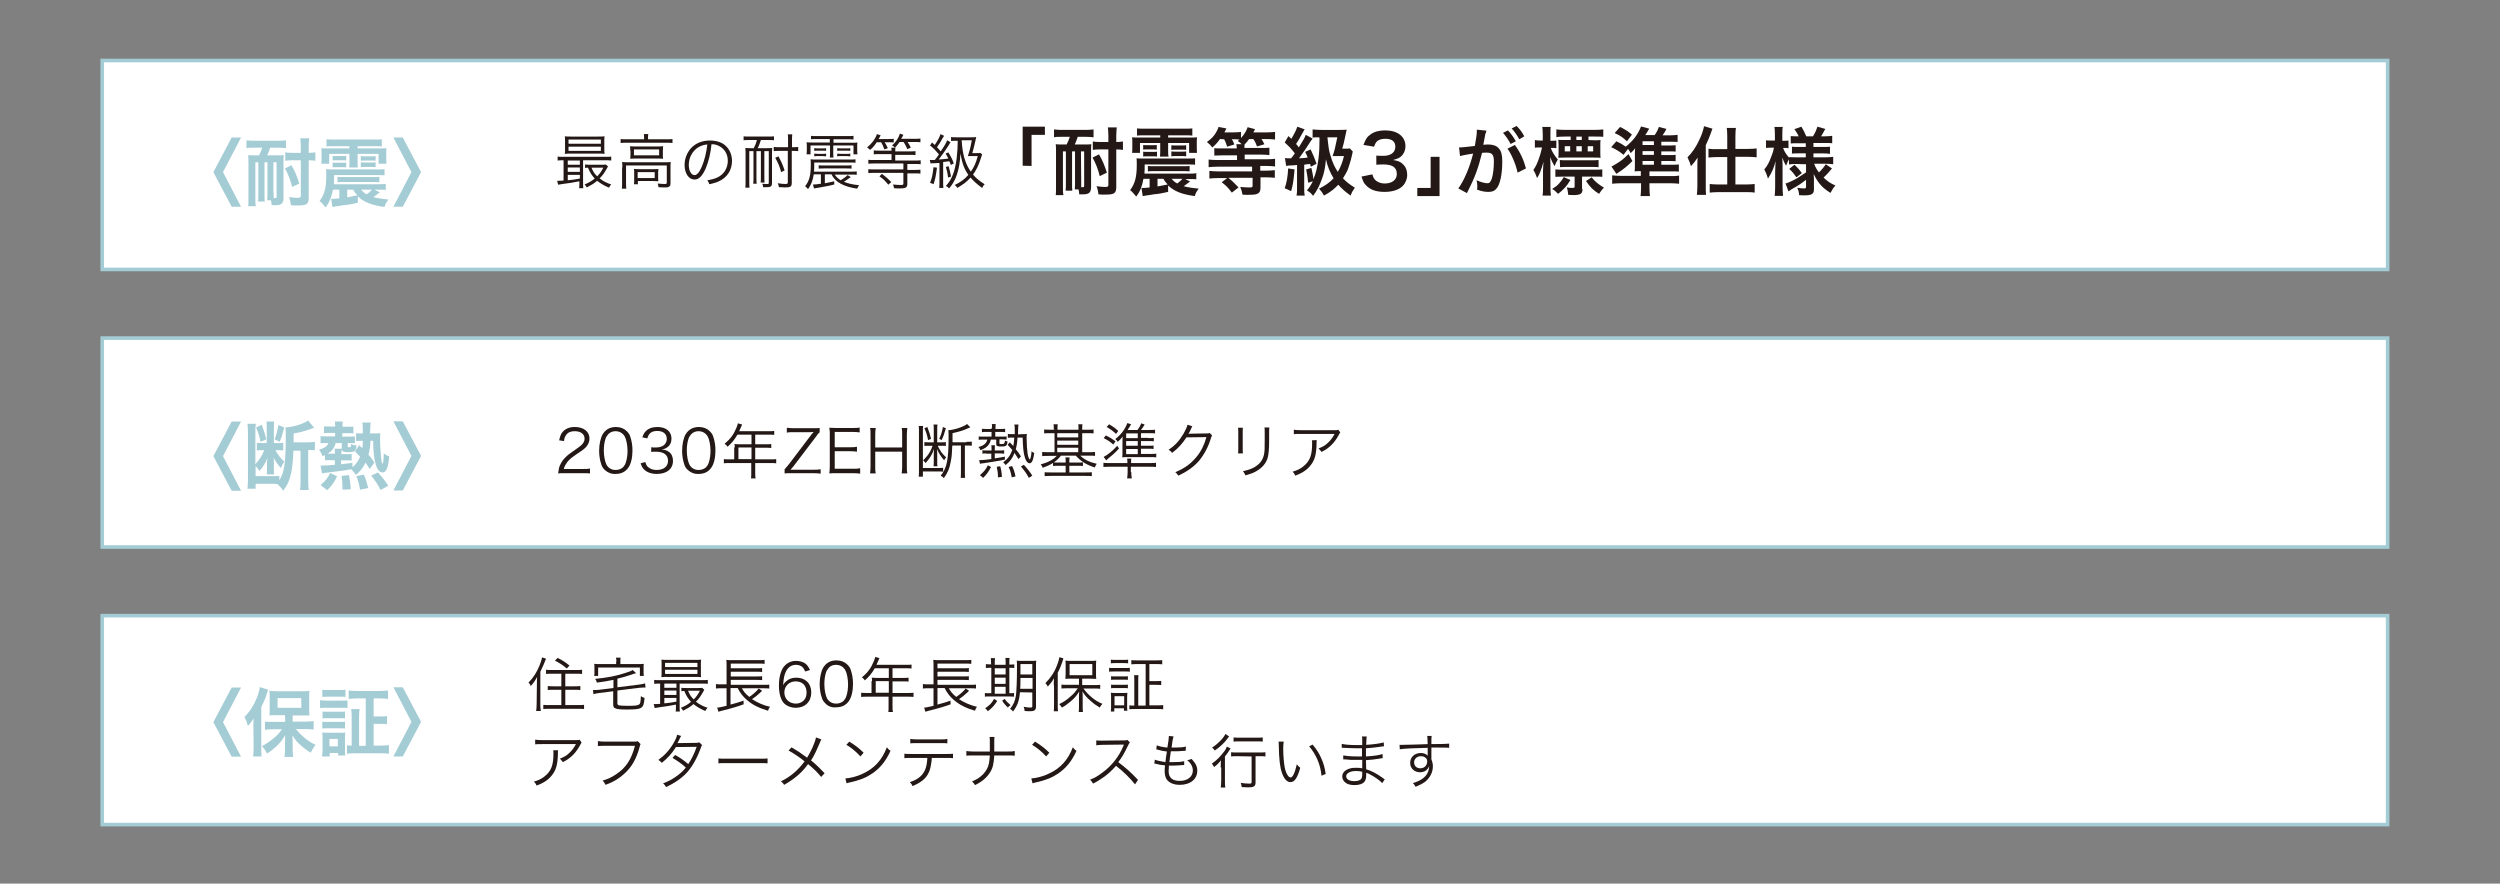 <?xml version="1.0" encoding="utf-8"?>
<!-- Generator: Adobe Illustrator 27.4.1, SVG Export Plug-In . SVG Version: 6.00 Build 0)  -->
<svg version="1.1" id="レイヤー_1" xmlns="http://www.w3.org/2000/svg" xmlns:xlink="http://www.w3.org/1999/xlink" x="0px"
	 y="0px" viewBox="0 0 1012.3 357.8" style="enable-background:new 0 0 1012.3 357.8;" xml:space="preserve">
<rect x="0" y="0" width="1012.3" height="357.8" fill="#808080" stroke="none"/>
<style type="text/css">
	.st0{fill:none;}
	.st1{fill:#FFFFFF;stroke:#A4CCD5;stroke-width:1.465;stroke-miterlimit:10;}
	.st2{fill:#231815;}
	.st3{fill:#A4CCD5;}
</style>
<g id="レイヤー_1_00000084529807941531602490000014319649675246682794_">
</g>
<g id="レイヤー_2_00000077293338398758666400000002142154609279104913_">
	<rect y="0" class="st0" width="1012.3" height="357.8"/>
</g>
<g id="_x31_0">
	<rect x="41.4" y="24.5" class="st1" width="925.4" height="84.6"/>
	<rect x="41.4" y="136.9" class="st1" width="925.4" height="84.6"/>
	<rect x="41.4" y="249.3" class="st1" width="925.4" height="84.6"/>
	<g>
		<path class="st2" d="M228,64.9c-0.9,0-1.4,0-2.2,0.1v-1.6c0.6,0.1,1.1,0.1,2.2,0.1h17.3c1.1,0,1.6,0,2.2-0.1V65
			c-0.7-0.1-1.3-0.1-2.2-0.1h-9.2V74c0,1.1,0,1.6,0.1,2.2h-1.7c0.1-0.6,0.1-1.2,0.1-2.2v-0.6c-3.1,0.6-3.1,0.6-6.8,1.1
			c-0.6,0.1-1.1,0.2-1.8,0.3l-0.4-1.6c0.4,0,0.4,0,0.4,0c0.4,0,1.2,0,2.2-0.1v-8.2C228.2,64.9,228,64.9,228,64.9z M244.7,60.4
			c0,0.9,0,1.3,0.1,1.9c-0.8-0.1-1.5-0.1-2.5-0.1h-11c-1.1,0-1.7,0-2.6,0.1c0.1-0.6,0.1-1.1,0.1-1.9v-3.3c0-0.8,0-1.4-0.1-1.9
			c0.8,0.1,1.5,0.1,2.6,0.1h10.9c1.1,0,1.8,0,2.6-0.1c-0.1,0.6-0.1,1.1-0.1,1.9V60.4z M229.9,66.7h4.9V65h-4.9V66.7z M229.9,69.6
			h4.9v-1.8h-4.9V69.6z M229.9,73c2.1-0.2,2.8-0.3,4.9-0.7v-1.5h-4.9V73z M230.2,58.2h13.1v-1.7h-13.1V58.2z M230.2,61.1h13.1v-1.7
			h-13.1V61.1z M246.2,67.4c-0.2,0.2-0.2,0.4-0.4,0.7c-1.2,2.1-1.9,3.1-3,4.1c1.3,1.1,2.7,1.8,4.7,2.5c-0.3,0.3-0.7,0.8-0.9,1.3
			c-2.1-0.9-3.4-1.7-4.8-2.8c-1.4,1.2-2.3,1.7-4.2,2.7c-0.3-0.6-0.5-0.8-0.9-1.2c1.9-0.8,2.9-1.4,4.1-2.4c-1.2-1.4-1.9-2.4-2.7-4.4
			c-0.4,0-0.7,0-1.2,0.1v-1.4c0.6,0.1,1.1,0.1,2.1,0.1h4.5c0.9,0,1.5,0,1.8-0.1L246.2,67.4z M239.5,67.9c0.7,1.7,1.2,2.4,2.3,3.5
			c1-1,1.6-1.8,2.5-3.5H239.5z"/>
		<path class="st2" d="M260.8,55.9c0-0.6,0-1.1-0.1-1.6h1.8c-0.1,0.5-0.1,1-0.1,1.6v0.5h7.5c1,0,1.6,0,2.4-0.1v1.6
			c-0.8-0.1-1.4-0.1-2.4-0.1h-16.2c-0.9,0-1.6,0-2.4,0.1v-1.6c0.7,0.1,1.4,0.1,2.4,0.1h7.1L260.8,55.9L260.8,55.9z M252,67.8
			c0-0.8,0-1.4-0.1-2.2c0.7,0.1,1.4,0.1,2.4,0.1h15c1.2,0,1.7,0,2.3-0.1c-0.1,0.7-0.1,1.3-0.1,2.1v6.4c0,0.8-0.1,1.2-0.6,1.5
			c-0.4,0.3-0.8,0.3-2.1,0.3c-0.6,0-0.7,0-2.2-0.1c0-0.7-0.1-0.9-0.3-1.5c1,0.1,1.9,0.2,2.7,0.2c0.9,0,1-0.1,1-0.6V67h-16.5v6.9
			c0,1.1,0,1.6,0.1,2.5h-1.8c0.1-0.7,0.1-1.5,0.1-2.4v-6.2H252z M255.2,61c0-0.8,0-1.3-0.1-1.8c0.6,0.1,1.3,0.1,2.3,0.1h9
			c0.9,0,1.4,0,2.1-0.1c0,0.7-0.1,1-0.1,1.9v1.3c0,1.1,0,1.4,0.1,1.9c-0.7-0.1-1.2-0.1-2.2-0.1h-8.9c-0.9,0-1.4,0-2.2,0.1
			c0-0.5,0.1-0.9,0.1-1.9V61H255.2z M256.7,62.9h10.2v-2.4h-10.2V62.9z M266.5,71.7c0,0.9,0,1.2,0.1,1.7c-0.6,0-1.4-0.1-2.2-0.1
			h-6.1v1.3h-1.6c0.1-0.5,0.1-1.1,0.1-2v-2.4c0-0.8,0-1.3-0.1-1.8c0.6,0,1.1,0.1,2,0.1h5.8c0.9,0,1.5,0,2.1-0.1
			c0,0.5-0.1,0.8-0.1,1.6L266.5,71.7L266.5,71.7z M258.2,72.1h6.9v-2.4h-6.9V72.1z"/>
		<path class="st2" d="M285.8,68.1c-1.4,3.2-2.8,4.6-4.6,4.6c-2.3,0-4-2.5-4-5.9c0-2.5,0.9-4.8,2.5-6.7c1.9-2.1,4.6-3.2,7.8-3.2
			c2.7,0,5.1,0.8,6.6,2.4c1.5,1.5,2.3,3.6,2.3,5.9c0,3.7-2,6.8-5.5,8.3c-1.1,0.5-2,0.7-3.7,1.1c-0.2-0.8-0.4-1-0.8-1.6
			c1.8-0.3,2.9-0.6,4-1.1c2.7-1.2,4.3-3.8,4.3-6.8c0-2.8-1.4-5-3.8-6.1c-0.9-0.4-1.6-0.6-2.8-0.6C287.8,61.8,286.9,65.5,285.8,68.1z
			 M282.8,59.6c-2.4,1.5-3.9,4.2-3.9,7.2c0,2.3,1,4.1,2.3,4.1c1,0,2-1.1,3-3.5c1-2.3,1.9-5.8,2.2-8.9C285,58.6,283.9,59,282.8,59.6z
			"/>
		<path class="st2" d="M303.3,56.7c-1.1,0-1.6,0-2.2,0.1v-1.6c0.7,0.1,1.3,0.1,2.2,0.1h7.8c1,0,1.6,0,2.3-0.1v1.6
			c-0.7-0.1-1.4-0.1-2.2-0.1h-3.1c-0.4,1.2-0.7,2.2-1.3,3.3h3.5c1,0,1.8,0,2.4-0.1c-0.1,0.6-0.1,1.4-0.1,2.4v11.8
			c0,1.4-0.5,1.7-2.2,1.7c-0.4,0-0.7,0-1.4,0c-0.1-0.6-0.1-0.9-0.3-1.4c0.5,0.1,1.3,0.1,1.9,0.1s0.7,0,0.7-0.6V61.2h-1.8v10.3
			c0,1.2,0,1.8,0.1,2.4H308c0.1-0.7,0.1-1.4,0.1-2.4V61.2h-1.8V72c0,1.2,0,1.9,0.1,2.4H305c0.1-0.7,0.1-1.4,0.1-2.4V61.2h-1.7v12.1
			c0,1.4,0,2,0.1,2.7h-1.7c0.1-0.7,0.1-1.5,0.1-2.7v-11c0-0.7,0-1.5-0.1-2.4c0.6,0.1,1.4,0.1,2.5,0.1h0.9c0.6-1.1,1-2.1,1.3-3.3
			C306.5,56.7,303.3,56.7,303.3,56.7z M315.4,61.1c-0.9,0-1.5,0-2.1,0.1v-1.7c0.6,0.1,1.3,0.1,2.1,0.1h3.7V57c0-1.2,0-2-0.1-2.6h1.8
			c-0.1,0.8-0.1,1.5-0.1,2.6v2.6h0.3c0.9,0,1.5,0,2.2-0.1v1.7c-0.7-0.1-1.3-0.1-2.2-0.1h-0.4V74c0,1.6-0.5,1.9-2.8,1.9
			c-0.5,0-0.6,0-1.6-0.1c-0.4,0-0.4,0-0.8,0c-0.1-0.7-0.2-1-0.5-1.6c1.2,0.2,2.4,0.3,3.2,0.3c0.7,0,0.9-0.2,0.9-0.7V61.1H315.4z
			 M316.3,69.7c-0.6-2.3-1.3-3.9-2.4-5.8l1.3-0.6c1.1,2,1.7,3.3,2.5,5.7L316.3,69.7z"/>
		<path class="st2" d="M329.5,70.6c-0.3,2.3-1.1,4.3-2.3,6c-0.5-0.6-0.7-0.8-1.2-1.2c1.7-2.1,2.3-4.4,2.3-8.6c0-1.1,0-1.6-0.1-2.3
			c0.7,0.1,1.3,0.1,2.2,0.1h13.8c1.1,0,1.6,0,2.2-0.1v1.4c-0.7-0.1-1.2-0.1-2.2-0.1h-14.5v0.8c0,1.2,0,1.8-0.1,2.9h15.2
			c1,0,1.5,0,2.1-0.1v1.4c-0.7-0.1-1.1-0.1-2.2-0.1H338c0.6,0.9,1.3,1.6,2.4,2.3c1.1-0.7,1.9-1.2,2.8-2.1l1.3,0.8
			c-1,0.7-1.8,1.3-2.8,1.9c1.7,0.7,3.3,1.1,6.2,1.4c-0.4,0.5-0.6,0.8-0.8,1.4c-5.5-0.8-9-2.7-10.4-5.8H334v3.6
			c1.6-0.3,2.2-0.4,3.8-0.8v1.3c-1.8,0.5-3.6,0.8-5.8,1.2c-1.4,0.2-1.7,0.3-2.4,0.4l-0.4-1.6c0.1,0,0.2,0,0.3,0
			c0.6,0,1.6-0.1,2.9-0.3v-3.8L329.5,70.6L329.5,70.6z M330.6,56.3c-1,0-1.6,0-2.2,0.1V55c0.6,0.1,1.2,0.1,2.2,0.1h12.8
			c1,0,1.6,0,2.2-0.1v1.5c-0.6-0.1-1.2-0.1-2.2-0.1h-5.9v1.4h7.6c0.9,0,1.5,0,2.1-0.1c-0.1,0.6-0.1,0.9-0.1,1.8v1c0,0.8,0,1.3,0.1,2
			h-1.6v-3.6h-8.2v2.8c0,0.9,0,1.5,0.1,2.1H336c0.1-0.7,0.1-1.2,0.1-2.1v-2.8h-7.9v3.6h-1.6c0.1-0.7,0.1-1.2,0.1-2v-1.1
			c0-0.8,0-1.2-0.1-1.8c0.6,0.1,1.3,0.1,2.1,0.1h7.3v-1.4C336,56.3,330.6,56.3,330.6,56.3z M329.7,60c0.4,0,0.8,0.1,1.6,0.1h1.7
			c0.7,0,1.1,0,1.5-0.1v1.1c-0.4-0.1-0.9-0.1-1.5-0.1h-1.7c-0.7,0-1.1,0-1.6,0.1V60z M329.7,62.2c0.5,0,0.8,0.1,1.6,0.1h1.7
			c0.7,0,1.1,0,1.5-0.1v1.1c-0.5,0-0.8-0.1-1.5-0.1h-1.7c-0.7,0-1.1,0-1.6,0.1V62.2z M331.4,66.9c0.6,0.1,1.1,0.1,2.1,0.1h9.2
			c1,0,1.4,0,2.1-0.1v1.4c-0.7-0.1-1.1-0.1-2.1-0.1h-9.1c-1,0-1.5,0-2.1,0.1v-1.4H331.4z M344.3,61.1c-0.5-0.1-0.8-0.1-1.5-0.1h-2.2
			c-0.7,0-1.1,0-1.6,0.1V60c0.4,0,0.8,0.1,1.6,0.1h2.2c0.7,0,1.1,0,1.5-0.1V61.1z M344.3,63.3c-0.5,0-0.9-0.1-1.5-0.1h-2.2
			c-0.7,0-1.1,0-1.6,0.1v-1.1c0.5,0,0.9,0.1,1.6,0.1h2.2c0.7,0,1,0,1.5-0.1V63.3z"/>
		<path class="st2" d="M355,57.6c-0.9,1.4-1.5,2.1-2.7,3.1c-0.4-0.4-0.7-0.7-1.2-1c1.9-1.5,3.3-3.4,4-5.4l1.5,0.5
			c-0.4,0.7-0.5,0.9-0.8,1.5h3.7c1.1,0,1.8,0,2.4-0.1v1.5c-0.7-0.1-1.3-0.1-2.2-0.1h-1.5c0.5,0.7,0.8,1.3,1.3,2.4l-1.4,0.5
			c-0.4-1.2-0.8-2-1.3-2.9H355z M361,61.3c0-0.7,0-1-0.1-1.5h1.7c-0.1,0.5-0.1,0.7-0.1,1.5h5.8c1.1,0,1.8,0,2.4-0.1v1.6
			c-0.7-0.1-1.4-0.1-2.4-0.1h-5.8V65h7.8c1.1,0,1.9,0,2.5-0.1v1.6c-0.7-0.1-1.5-0.1-2.5-0.1h-2.9v2.4h2.8c1,0,1.8,0,2.5-0.1v1.6
			c-0.7-0.1-1.5-0.1-2.5-0.1h-2.8v4.3c0,1.4-0.6,1.8-3,1.8c-0.7,0-1.5,0-2.4-0.1c-0.1-0.7-0.2-1-0.4-1.5c1.1,0.1,2,0.2,3.1,0.2
			c0.9,0,1.1-0.1,1.1-0.6V70h-11.7c-1,0-1.8,0-2.5,0.1v-1.6c0.7,0.1,1.4,0.1,2.5,0.1h11.7v-2.4h-11.7c-1,0-1.8,0-2.5,0.1v-1.6
			c0.6,0.1,1.4,0.1,2.5,0.1h6.9v-2.4h-4.8c-1,0-1.8,0-2.4,0.1v-1.6c0.7,0.1,1.4,0.1,2.4,0.1h4.8V61.3z M357.1,70.4
			c1.8,1.4,2.1,1.6,3.8,3.3l-1.2,1.1c-1.5-1.8-1.9-2.2-3.6-3.4L357.1,70.4z M364.2,57.6c-0.6,0.8-1.1,1.5-1.8,2.2
			c-0.4-0.4-0.6-0.6-1.2-0.9c1.5-1.3,2.6-2.9,3.2-4.8l1.4,0.5c-0.2,0.5-0.4,0.7-0.9,1.6h5.2c1.1,0,1.9,0,2.6-0.1v1.5
			c-0.7-0.1-1.5-0.1-2.5-0.1h-2.7c0.6,0.8,0.9,1.4,1.3,2.3l-1.4,0.6c-0.5-1.2-0.8-1.7-1.5-2.9h-1.7V57.6z"/>
		<path class="st2" d="M376.5,64.8c0.7,0,0.8,0,1.2,0c0.1,0,0.1,0,0.8,0c0.7-0.8,0.7-0.9,1.7-2.3c-1.3-1.5-2-2.3-3.6-3.6l0.8-1.2
			c0.6,0.5,0.8,0.7,1.1,1c1.2-1.8,2.1-3.4,2.3-4.4l1.5,0.7c-0.2,0.3-0.3,0.5-0.6,0.9c-0.9,1.7-1.3,2.3-2.3,3.7
			c0.8,0.8,0.9,1,1.5,1.7c1.6-2.3,2.3-3.6,2.6-4.5l1.4,0.8c-0.2,0.3-0.4,0.5-0.8,1.3c-1.3,2-2.9,4.3-4,5.7c2.2-0.2,2.6-0.2,3.9-0.4
			c-0.4-0.8-0.5-1.1-1.1-2l1.1-0.5c1.1,1.8,1.6,2.7,2.2,4.5l-1.2,0.6c-0.2-0.7-0.3-1-0.6-1.5c-1.7,0.2-1.7,0.2-2.5,0.3v8
			c0,1,0,1.7,0.1,2.5h-1.7c0.1-0.8,0.1-1.5,0.1-2.5V66c-0.4,0-0.4,0-0.7,0c-0.9,0.1-1.4,0.1-1.7,0.1c-0.7,0-0.9,0-1.2,0.1
			L376.5,64.8z M379.4,67.9c-0.5,3.8-0.8,4.9-1.4,6.7l-1.4-0.6c0.7-1.7,1-2.9,1.4-6.3L379.4,67.9z M384.1,67.3
			c0.5,1.6,0.7,2.6,1,4.2l-1.2,0.4c-0.2-1.7-0.4-2.7-0.9-4.3L384.1,67.3z M397.7,62.5c-0.1,0.2-0.2,0.6-0.4,1.2c-1,3.2-1.9,5-3.3,7
			c1.2,1.4,2.6,2.6,4.7,3.9c-0.6,0.6-0.6,0.7-1,1.5c-2.1-1.5-3.4-2.7-4.7-4.2c-1.5,1.7-3,2.8-5.4,4.2c-0.2-0.5-0.5-0.8-1-1.2
			c2.4-1.2,4-2.3,5.5-4.1c-1.7-2.4-2.5-4.7-3.2-8.6c-0.2,3.6-0.6,6-1.4,8.4c-0.7,2.2-1.8,4.1-3.2,5.7c-0.4-0.5-0.7-0.7-1.3-1
			c1.9-2.1,3.1-4.5,3.8-7.9c0.5-2,0.7-4.2,0.9-7c0-0.5,0-0.5,0.1-3.4h-0.5c-1,0-1.5,0-2.2,0.1v-1.6c0.7,0.1,1.4,0.1,2.5,0.1h5.5
			c1,0,1.6,0,2.2-0.1c-0.1,0.6-0.1,0.6-0.5,2.2c-0.3,1.4-0.7,3-1.1,4.3h1.3c0.9,0,1.5,0,1.9-0.1L397.7,62.5z M389.4,56.8
			c0.2,3.4,0.5,4.8,1,6.9c0.7,2.3,1.4,4,2.7,5.8c1.3-1.8,2.1-3.5,2.8-6.3h-2.6c-0.7,0-1,0-1.4,0c0.7-2.1,1.1-3.6,1.6-6.4H389.4z"/>
		<path class="st2" d="M414.1,67.1V51.3h9v3.3h-5.4v12.6L414.1,67.1L414.1,67.1z"/>
		<path class="st2" d="M429.8,55.4c-1.5,0-2.2,0-3,0.2v-3.2c0.9,0.1,1.7,0.2,3,0.2h9.9c1.4,0,2.2-0.1,3.1-0.2v3.2
			c-1-0.1-1.8-0.2-3.1-0.2h-3.3c-0.3,1-0.8,2.2-1.2,3.1h4c1.2,0,2,0,2.7-0.1c-0.1,0.8-0.1,1.8-0.1,2.9v14.3c0,2.4-0.8,3.1-3.4,3.1
			c-0.1,0-0.1,0-1.4,0c-0.1-1.3-0.1-1.3-0.3-2h-1.5c0.1-0.9,0.1-2.1,0.1-3.1V61.3h-1.2v12.8c0,1.6,0,2.3,0.1,3.1h-2.7
			c0.1-0.9,0.1-2.1,0.1-3.1V61.3h-1.2v14.2c0,1.7,0,2.6,0.2,3.5h-3.1c0.1-0.9,0.1-1.9,0.1-3.5V61.3c0-1,0-1.9-0.1-2.9
			c0.7,0.1,1.6,0.1,2.9,0.1h1.5c0.6-1.1,0.9-2,1.3-3.1C433.2,55.4,429.8,55.4,429.8,55.4z M437.8,73.6c0,1.2,0,1.7,0,2.2h0.2
			c0.2,0,0.4,0,0.5,0c0.4,0,0.5-0.2,0.5-0.7V61.3h-1.3L437.8,73.6L437.8,73.6z M445.3,71.3c-0.7-2.9-1.6-5.1-2.9-7.5l2.6-1.3
			c1.5,2.6,2.1,4.1,3.2,7.4L445.3,71.3z M445.1,60.5c-1.1,0-1.9,0.1-2.6,0.2v-3.4c0.8,0.1,1.5,0.2,2.7,0.2h3.6v-2.4
			c0-1.6-0.1-2.5-0.2-3.5h3.6c-0.1,1.1-0.2,2-0.2,3.5v2.4c1.2,0,1.8-0.1,2.7-0.2v3.4c-0.8-0.1-1.4-0.2-2.7-0.2v15.1
			c0,2.7-0.8,3.2-4.5,3.2c-0.9,0-1.8,0-2.7-0.1c-0.2-1.4-0.3-2.1-0.8-3.3c1.4,0.2,2.7,0.3,3.6,0.3s1.2-0.2,1.2-0.8V60.5H445.1z"/>
		<path class="st2" d="M481.9,73.5c-1.8,1.3-2.2,1.6-2.6,1.9c1.9,0.5,3.9,0.8,6.1,1c-0.8,1-1.3,1.8-1.6,3c-5.2-0.7-8.3-1.9-10.8-4.3
			v2.6c-2.1,0.5-3.7,0.8-5.9,1c-1.2,0.2-2.3,0.4-3.3,0.5c-0.3,0.1-0.3,0.1-1.1,0.2l-0.5-3.3c0.6,0,0.6,0,0.8,0c0.4,0,0.8,0,2.5-0.2
			v-3.5H463c-0.5,3-1.3,5-2.9,7.2c-0.4-0.4-0.4-0.4-1.4-1.6c-0.2-0.3-0.6-0.6-1.1-1c1.9-2.5,2.7-5.2,2.7-10.1c0-1.4,0-1.9-0.1-2.8
			c1,0.1,1.7,0.1,3.1,0.1h17.6c1.5,0,2.2,0,3-0.1v2.6c-0.9-0.1-1.5-0.1-2.9-0.1h-17.5c0,1.7,0,2.3-0.1,3.7h18.1c1.4,0,2.1,0,2.9-0.2
			v2.5c-0.8-0.1-1.3-0.1-2.9-0.1h-1.6L481.9,73.5z M463.4,54.8c-1.4,0-2.2,0-3,0.1V52c0.9,0.1,1.8,0.1,3.2,0.1h16
			c1.4,0,2.2,0,3.2-0.1v2.9c-0.8-0.1-1.6-0.1-3-0.1H473v0.9h8.8c1.1,0,2.1,0,2.9-0.1c-0.1,0.7-0.1,1.2-0.1,2.4v1.4
			c0,1.1,0,1.7,0.1,2.5h-3.2v-4H473v2.9c0,1.3,0,2,0.2,2.6h-3.5c0.1-0.8,0.1-1.6,0.1-2.6v-2.9h-8.2v4h-3.2c0.1-0.8,0.1-1.4,0.1-2.5
			V58c0-1.2,0-1.6-0.1-2.4c0.9,0.1,1.6,0.1,3,0.1h8.4v-0.9C469.8,54.8,463.4,54.8,463.4,54.8z M462.9,61.4c0.5,0.1,0.9,0.1,1.7,0.1
			h2.3c0.8,0,1.2,0,1.6-0.1v2c-0.4-0.1-0.8-0.1-1.6-0.1h-2.3c-0.8,0-1.2,0-1.7,0.1V61.4z M462.9,58.7c0.5,0.1,0.8,0.1,1.6,0.1h2.3
			c0.8,0,1.2,0,1.6-0.1v1.9c-0.5-0.1-0.8-0.1-1.6-0.1h-2.3c-0.8,0-1.1,0-1.6,0.1V58.7z M464.7,67.2c0.7,0.1,1.2,0.1,2.8,0.1h11.4
			c1.6,0,2.1,0,2.8-0.1v2.2c-0.8-0.1-1.3-0.1-2.8-0.1h-11.3c-1.6,0-2.1,0-2.8,0.1v-2.2H464.7z M468.7,75.5c1.6-0.3,1.6-0.3,4.1-0.8
			c-0.8-0.9-1.3-1.5-1.7-2.3h-2.4V75.5z M480.3,60.7c-0.5-0.1-0.9-0.1-1.6-0.1h-2.8c-0.8,0-1.1,0-1.6,0.1v-1.9
			c0.5,0.1,0.8,0.1,1.6,0.1h2.8c0.9,0,1.1,0,1.6-0.1V60.7z M480.3,63.3c-0.5-0.1-0.9-0.1-1.6-0.1h-2.8c-0.8,0-1.1,0-1.6,0.1v-2
			c0.5,0.1,0.9,0.1,1.6,0.1h2.8c0.8,0,1.1,0,1.6-0.1V63.3z M474.4,72.4c0.7,0.8,1.3,1.4,2.3,1.9c0.9-0.7,1.6-1.3,2.1-1.9H474.4z"/>
		<path class="st2" d="M494,56.3c-1,1.4-1.6,2.1-3.1,3.4c-0.7-0.9-1.3-1.5-2.2-2.2c1.8-1.3,2.7-2.2,3.6-3.7c0.5-0.8,0.9-1.6,1.1-2.4
			l3.2,0.6c-0.6,1.2-0.6,1.2-0.8,1.6h3.8c1.3,0,2.2-0.1,2.9-0.2v2.5c1.3-1.4,2.2-2.9,2.7-4.4l3,0.8c-0.1,0.1-0.3,0.6-0.7,1.3h5.5
			c1.6,0,2.4-0.1,3.3-0.2v3.1c-0.9-0.1-1.8-0.2-3.2-0.2h-2.3c0.5,0.8,0.7,1.1,1.2,2.1l-3,0.9c-0.5-1.4-0.8-2-1.5-3h-1.7
			c-0.6,0.8-1.1,1.5-1.8,2.1c-0.1,0.4-0.1,0.7-0.1,1.5h6.8c1.5,0,2.5,0,3.3-0.1v3c-0.9-0.1-2-0.2-3.2-0.2H504v1.9h8.8
			c1.6,0,2.6-0.1,3.5-0.2v3.1c-1-0.1-2-0.2-3.4-0.2h-2.6v1.9h2.4c1.4,0,2.5-0.1,3.5-0.2V72c-1-0.1-2.1-0.2-3.5-0.2h-2.3V76
			c0,1.4-0.4,2.2-1.6,2.6c-0.6,0.2-1.7,0.3-3.5,0.3c-0.6,0-1.1,0-2.2-0.1c-0.2-1.3-0.4-1.9-0.9-3.1c1.4,0.1,2.4,0.2,3.7,0.2
			c1.1,0,1.3-0.1,1.3-0.7V72h-9.8c1.6,1.3,2.1,1.8,4.1,3.9l-2.7,2.1c-1.5-2-2.3-2.8-4.1-4.2l2.2-1.7h-3.7c-1.4,0-2.5,0.1-3.5,0.2
			v-3.1c1,0.1,2.1,0.2,3.5,0.2H507v-1.9h-14.1c-1.3,0-2.5,0.1-3.5,0.2v-3.1c0.8,0.1,1.9,0.2,3.5,0.2h8v-1.9H495
			c-1.4,0-2.5,0.1-3.3,0.1v-3c0.8,0.1,1.8,0.1,3.3,0.1h5.8c0-0.8-0.1-1.2-0.2-1.7h2.2c-0.6-0.6-0.9-0.8-1.6-1.3
			c0.3-0.3,0.4-0.4,0.7-0.6c-0.4,0-1.1-0.1-1.6-0.1h-1.5c0.5,0.8,0.7,1.2,1,2.1l-2.9,0.9c-0.5-1.6-0.7-2-1.2-3L494,56.3L494,56.3z"
			/>
		<path class="st2" d="M520.3,64c0.7,0.1,1,0.1,2,0.1c0,0,0.3,0,0.5,0c0.6-0.7,0.8-1,1.5-2c-1.2-1.6-2.5-3-4.1-4.4l1.5-2.6
			c0.6,0.5,0.8,0.7,1.2,1.1c1.1-1.8,2.1-3.8,2.4-4.9l3,1.1c-0.3,0.4-0.4,0.6-0.8,1.3c-1.3,2.4-1.8,3.3-2.7,4.6
			c0.6,0.6,0.7,0.8,1.1,1.4c2.3-3.7,2.4-3.9,2.8-5.1l2.8,1.5c-0.2,0.2-1,1.4-3,4.5c-0.6,0.9-2,2.7-2.5,3.5c1.7-0.1,2.5-0.1,3.5-0.3
			c-0.3-0.9-0.5-1.2-1-2.3l2.2-1c1,2.1,1.8,4,2.4,5.8l-2.3,1.2c-0.2-0.5-0.2-0.7-0.3-1.1c-1.2,0.1-2,0.2-2.4,0.3V76
			c0,1.5,0,2.2,0.2,3.2H525c0.2-1,0.2-1.7,0.2-3.2v-9.2l-1,0.1c-1,0.1-1.7,0.1-2,0.1c-0.8,0.1-1,0.1-1.4,0.2L520.3,64z M524.2,68.6
			c-0.5,5.5-0.7,6.3-1.4,8.8l-2.6-1.2c0.8-2.2,1.2-4.5,1.4-8L524.2,68.6z M534,55.6c-1,0-1.6,0-2.5,0.1v-3.3
			c0.9,0.1,1.9,0.2,3.5,0.2h7.4c1.2,0,2.1,0,2.9-0.1c-0.2,0.9-0.2,0.9-0.6,2.8c-0.3,1.5-0.8,3.7-1.2,4.9h1.1c0.9,0,1.5,0,2-0.1
			l1.2,1.3c-0.1,0.2-0.1,0.2-0.2,0.8c-0.1,0.3-0.1,0.3-0.6,2.5c-0.1,0.6-0.8,2.5-1.2,3.8c-0.4,1.1-0.8,1.7-2,3.7
			c1.3,1.4,2.7,2.5,4.8,3.8c-1,1.5-1.1,1.6-1.7,3.2c-2-1.4-3.5-2.7-5-4.4c-1.6,1.7-3.2,3-5.8,4.4c-0.7-1.3-0.9-1.6-2-2.8
			c2.6-1.3,4.3-2.5,5.9-4.2c-1.4-2.3-2.4-4.6-3.1-7.7c-0.3,3.4-0.7,5.5-1.6,7.9c-1,2.8-2,4.8-3.6,6.9c-0.8-1-1.3-1.5-2.5-2.2
			c1-1.2,1.6-2.1,2.4-3.7l-1.9,0.6c-0.2-2.1-0.4-3.4-0.8-5.4L531,68c0.4,1.8,0.7,3,0.8,4.6c1-2.2,1.7-5.2,2.1-8.6
			c0.3-2.6,0.4-4.2,0.4-8.3H534V55.6z M537.5,55.6c0.5,4.5,0.6,5.4,1.3,7.6c0.8,2.7,1.6,4.4,2.9,6.4c1.2-2.1,1.8-3.6,2.5-6.4h-3
			c-0.8,0-1,0-1.6,0c0.8-2.2,1.1-3.7,1.9-7.6H537.5z"/>
		<path class="st2" d="M555.7,70.6c0.4,1.4,0.7,1.9,1.4,2.5c1,0.8,2.2,1.2,3.6,1.2c3,0,4.9-1.5,4.9-3.9c0-1.4-0.6-2.5-1.7-3.1
			c-0.7-0.4-2.1-0.7-3.4-0.7c-1.3,0-2.2,0-3.2,0.1V63c1,0.1,1.6,0.1,2.9,0.1c3,0,4.8-1.4,4.8-3.7c0-2.1-1.4-3.2-4-3.2
			c-1.5,0-2.5,0.3-3.3,0.9c-0.6,0.6-0.9,1.1-1.3,2.3l-4.3-0.7c0.8-2.2,1.4-3.3,2.9-4.3c1.5-1.1,3.5-1.6,5.9-1.6c5,0,8.2,2.5,8.2,6.4
			c0,1.8-0.8,3.4-2.1,4.4c-0.7,0.5-1.3,0.7-2.9,1.2c2.1,0.3,3.2,0.8,4.3,2c1,1.1,1.4,2.4,1.4,4.1c0,1.6-0.7,3.3-1.8,4.4
			c-1.6,1.6-4.2,2.4-7.4,2.4c-3.5,0-5.9-0.9-7.6-2.8c-0.8-0.8-1.1-1.6-1.7-3.4L555.7,70.6z"/>
		<path class="st2" d="M582.9,63.5v15.9h-9v-3.3h5.4V63.5H582.9z"/>
		<path class="st2" d="M601.5,54c-0.2,0.9-0.4,2.1-0.7,3.7c-0.1,0.5-0.1,0.5-0.2,0.9c0.9,0,1.3-0.1,1.9-0.1c2,0,3.5,0.5,4.4,1.6
			c1,1.1,1.4,2.6,1.4,5.3c0,5.2-0.9,9.3-2.3,10.9c-0.8,1-1.7,1.4-3.3,1.4c-1.4,0-2.6-0.2-4.6-0.9c0-0.6,0.1-1,0.1-1.3
			c0-0.8-0.1-1.4-0.3-2.5c1.6,0.7,3.3,1.2,4.4,1.2c0.9,0,1.3-0.6,1.8-2c0.5-1.6,0.8-4.3,0.8-6.8c0-2.8-0.7-3.6-3-3.6
			c-0.6,0-1.1,0-1.8,0.1c-1.5,6.1-2.8,9.8-6.1,16.3l-3.5-1.9c2.3-3.1,4.6-8.5,6-14.1c-0.5,0.1-0.5,0.1-1.4,0.2l-2.7,0.5
			c-0.5,0.1-0.8,0.2-1.2,0.3l-0.4-3.5c1.3,0,2.9-0.2,6.4-0.6c0.6-3.3,0.8-5,0.8-6.1c0-0.1,0-0.3,0-0.5l3.9,0.4
			c-0.1,0.2-0.2,0.6-0.2,0.9L601.5,54z M610.6,52.8c1.3,1.4,2.1,2.5,3.2,4.4l-2.1,1.1c-1-1.8-1.8-3-3.1-4.5L610.6,52.8z M613.4,58.7
			c2.1,2.8,3.6,6.1,4.5,9.5l-3.4,1.7c-0.6-3.1-2.5-7.6-4.1-9.7L613.4,58.7z M615.2,56.4c-0.9-1.6-1.9-3.1-3.1-4.4l2-1
			c1.4,1.4,2.2,2.5,3.1,4.2L615.2,56.4z"/>
		<path class="st2" d="M627.9,59.8c0.5,1.6,1.7,3.4,2.9,4.8c-0.6,0.9-0.9,1.6-1.3,2.7c-0.8-1.3-1.1-1.9-1.8-3.7
			c0.1,2.1,0.1,2.9,0.1,4v7.9c0,1.6,0.1,2.7,0.2,3.7h-3.4c0.2-1,0.2-2.2,0.2-3.7v-5.9c0-0.8,0-1.5,0.2-4.1c-0.8,3-1.7,5.3-2.6,6.6
			c-0.5-1.5-0.9-2.3-1.5-3.3c1-1.4,1.7-2.9,2.4-5.1c0.5-1.3,0.9-3.1,1.1-4h-0.9c-0.9,0-1.5,0-2,0.1v-3.1c0.5,0.1,1,0.2,2,0.2h1.2
			v-2.4c0-1.5-0.1-2.4-0.2-3.1h3.4c-0.1,0.8-0.1,1.7-0.1,3.1V57h0.6c0.8,0,1.2,0,1.8-0.1V60c-0.5-0.1-1.1-0.1-1.7-0.1h-0.6V59.8z
			 M635.9,72.9c-1.6,2.6-2.7,3.8-5,5.6c-1-1-1.4-1.4-2.4-2c1.3-0.8,1.9-1.2,2.8-2.2c0.8-0.9,1.2-1.4,1.9-2.6L635.9,72.9z
			 M640.8,76.6c0,1-0.3,1.6-0.8,1.9s-1.3,0.5-2.9,0.5c-0.5,0-0.5,0-2.1-0.1c-0.1-1.1-0.2-2-0.6-3c0.8,0.1,1.5,0.2,2.1,0.2
			c1,0,1.1-0.1,1.1-0.6v-4H633c-1.3,0-2.3,0.1-3.2,0.1v-3c0.9,0.1,1.7,0.1,3.1,0.1h12.8c1.4,0,2.2,0,3.1-0.1v3
			c-0.9-0.1-1.8-0.1-3.1-0.1h-5.1v5.1H640.8z M645.3,56.8c1.1,0,2,0,2.8-0.1c-0.1,0.6-0.1,1.1-0.1,2.1v2.8c0,1,0,1.6,0.1,2.3
			c-0.9-0.1-1.6-0.1-2.8-0.1h-11.5c-1.2,0-2,0-2.8,0.1c0.1-0.7,0.1-1.3,0.1-2.2v-3c0-0.8-0.1-1.5-0.1-2.1c0.7,0.1,1.6,0.1,2.8,0.1
			h2.2v-1.4h-2.4c-1.5,0-2.5,0.1-3.4,0.2v-3.1c0.9,0.1,2,0.2,3.4,0.2h12.1c1.4,0,2.6-0.1,3.5-0.2v3c-0.8-0.1-1.9-0.1-3.3-0.1h-2.7
			v1.4L645.3,56.8L645.3,56.8z M631.6,64.8c0.9,0.1,1.7,0.1,3,0.1h9.6c1.3,0,2.1,0,3.1-0.1v2.9c-0.9-0.1-1.5-0.1-2.8-0.1h-9.8
			c-1.3,0-2.2,0-3,0.1L631.6,64.8L631.6,64.8z M633.6,59.2v2.1h2.2v-2.1H633.6z M640.5,55.3h-2.2v1.4h2.2V55.3z M638.3,61.3h2.2
			v-2.1h-2.2V61.3z M644.5,71.8c1.4,1.8,2.7,2.8,5,4.2c-0.8,0.7-1.3,1.4-2,2.5c-2.3-1.4-3.7-2.8-5.3-5.2L644.5,71.8z M642.9,61.3
			h2.2v-2.1h-2.2V61.3z"/>
		<path class="st2" d="M676.9,66.7c1.2,0,2,0,2.9-0.1v2.9c-0.8-0.1-1.6-0.1-3-0.1h-8.9v1.9h8.6c1.6,0,2.4,0,3.4-0.2v3.3
			c-1.1-0.1-2-0.2-3.7-0.2h-8.3v1.7c0,1.5,0.1,2.4,0.2,3.5h-3.8c0.1-1.2,0.2-2,0.2-3.5v-1.7h-8c-1.6,0-2.6,0.1-3.7,0.2V71
			c0.9,0.1,1.8,0.2,3.2,0.2h8.4v-1.9c-1,0-1.7,0-2.5,0.1c0.1-0.9,0.1-1.5,0.1-2.9v-4c0-0.9,0-1.9,0.1-2.5c-0.6,0.9-1,1.2-1.8,2
			c-0.4-0.8-0.6-1-1.1-1.7l-1.8,2.4c-1.7-1.4-3-2.2-5-3.1l2.1-2.4c1.7,0.8,2.5,1.3,3.8,2.2c3-2.4,4.9-4.9,6.2-8.2l3.3,0.9
			c-0.1,0.2-0.2,0.4-0.3,0.5c-0.5,0.9-0.5,0.9-1.3,2.1h3.8c0.9-1.3,1.3-2.1,1.7-3.3l3.1,0.8c-0.2,0.2-0.3,0.4-0.3,0.6
			c-0.6,1-0.7,1.1-1.3,2h3.1c1.1,0,2.2-0.1,3-0.2v2.9c-0.8-0.1-1.6-0.1-2.6-0.1h-4v1.5h3.1c1.5,0,2.1,0,2.7-0.1v2.6
			c-0.8-0.1-1.3-0.1-2.7-0.1h-3.1v1.5h3.1c1.4,0,1.9,0,2.7-0.1v2.6c-0.8-0.1-1.4-0.1-2.7-0.1h-3.1v1.5H676.9z M661,65.2
			c-2.1,2.1-3.4,3.2-6.5,5.2l-2-3c0.5-0.2,0.9-0.4,1.5-0.8c2.2-1.3,3.3-2.1,5.4-4.2L661,65.2z M656,51.4c2.2,1.1,3.1,1.7,4.8,3.1
			l-2,2.7c-1.8-1.6-2.8-2.4-5-3.3L656,51.4z M669.7,58.7v-1.5h-4.6v1.5H669.7z M665.1,62.7h4.6v-1.5h-4.6V62.7z M665.1,66.7h4.6
			v-1.5h-4.6V66.7z"/>
		<path class="st2" d="M687.3,67.2c0-1.5,0-1.8,0.1-3.4c-1,1.5-1.4,2.1-2.7,3.5c-0.4-1.3-0.4-1.5-1.4-3.6c1.9-1.9,3.4-4.1,4.7-6.9
			c1.1-2.2,1.7-4.1,2-5.7l3.4,1c-0.2,0.6-0.2,0.6-0.9,2.5c-0.5,1.3-0.7,1.9-1.8,4.2v16.6c0,1.3,0,2.3,0.1,3.5h-3.7
			c0.1-1.2,0.2-2.1,0.2-3.5L687.3,67.2L687.3,67.2z M699.4,55c0-1.4-0.1-2.3-0.2-3.2h3.7c-0.1,0.9-0.2,1.7-0.2,3.2v5.3h5.2
			c1.4,0,2.4-0.1,3.4-0.2v3.6c-1.1-0.1-2.3-0.2-3.4-0.2h-5.2v11.2h4.4c1.3,0,2.4-0.1,3.4-0.2V78c-1-0.2-2.1-0.2-3.4-0.2h-11.4
			c-1.3,0-2.5,0.1-3.4,0.2v-3.5c1,0.1,2,0.2,3.4,0.2h3.7V63.6h-4.2c-1,0-2.3,0.1-3.4,0.2v-3.6c1,0.2,2.1,0.2,3.5,0.2h4.1L699.4,55
			L699.4,55z"/>
		<path class="st2" d="M727.2,66.4c-1.1,0-1.9,0-2.8,0.2v-2.1c-0.5,0.9-0.5,1-1.2,2.6c-0.7-1.2-1-1.9-1.5-3.3
			c0.1,1.8,0.1,3.3,0.1,4.2v7.6c0,1.6,0.1,2.7,0.2,3.7h-3.4c0.1-1,0.2-2.2,0.2-3.7v-6.2c0.1-2.2,0.1-3.7,0.2-4.2
			c-0.8,3-1.5,4.6-3.1,7.1c-0.5-1.6-0.9-2.6-1.5-3.7c1.2-1.4,2-2.9,2.8-5.1c0.7-1.7,0.9-2.5,1.1-3.7h-1.2c-0.9,0-1.5,0-2,0.1v-3.1
			c0.5,0.1,1,0.1,2,0.1h1.6v-2.4c0-1.6-0.1-2.4-0.2-3.1h3.4c-0.2,0.8-0.2,1.7-0.2,3.1V57h0.8c0.8,0,1.2,0,1.7-0.1V60
			c-0.6-0.1-1-0.1-1.7-0.1H722c0.4,1.2,1.4,2.9,2.5,4v-0.3c0.8,0.1,1.7,0.1,3.1,0.1h3.6v-1.6h-2.8c-1.6,0-1.9,0-2.8,0.1v-2.8
			c0.9,0.1,1.3,0.1,2.8,0.1h2.8V58h-3.3c-1.4,0-2,0-2.8,0.1v-3c0.9,0.1,1.6,0.1,2.8,0.1h0.4c-0.4-1-0.9-1.7-1.7-2.9l2.8-1
			c0.9,1.4,1.4,2.5,2,3.9h2.7c1-1.6,1.3-2.4,1.8-3.9l3.2,0.9c-0.8,1.5-1.3,2.3-1.7,3h1.5c1.2,0,2.1-0.1,3-0.2v3
			c-0.9-0.1-1.7-0.1-3-0.1h-4.6v1.6h3.7c1.5,0,2.1,0,3-0.1v2.9c-0.9-0.1-1.4-0.2-3-0.2h-3.7v1.6h4.9c1.2,0,2.2-0.1,3.1-0.2v3
			c-1-0.1-2-0.2-3.1-0.2h-4.6c0.5,1.4,0.9,2.1,1.9,3.5c1-0.9,1.8-1.8,2.8-3.3l2.5,1.7c-1.3,1.6-2,2.4-3.4,3.7
			c1.6,1.5,2.7,2.3,4.8,3.2c-0.9,1-1.3,1.7-2,3c-1.6-1-2.6-1.8-3.6-2.8c-1.4-1.5-2.3-2.9-3.2-4.9c0.1,1.4,0.1,1.6,0.1,2.2v4.2
			c0,1.7-1,2.3-3.8,2.3c-0.5,0-1.3,0-2.2-0.1c-0.1-1.3-0.3-2.1-0.8-3c1.1,0.2,1.8,0.3,2.8,0.3c0.6,0,0.8-0.1,0.8-0.7v-2.8
			c-2.1,1.6-2.9,2.2-5.8,3.8c-0.2,0.1-0.8,0.6-1.3,0.9l-1.2-3.2c0.8-0.2,1.4-0.5,2.5-1c1.9-0.9,2.4-1.2,5.8-3.5v-3.3L727.2,66.4
			L727.2,66.4z M726.6,66.7c1.5,1.4,2,2,3,3.4l-2.2,1.7c-1-1.4-1.4-2-2.9-3.4L726.6,66.7z"/>
	</g>
	<g>
		<path class="st2" d="M228.7,191.6c-1.5,0-1.9,0-2.7,0.1c0.3-1.9,0.3-2.3,0.7-3.2c0.6-1.5,1.6-2.8,3.1-4.1c0.8-0.7,0.9-0.7,3.7-2.7
			c2.4-1.6,3.2-2.7,3.2-4.1c0-1.8-1.5-3-4-3c-1.6,0-2.8,0.5-3.5,1.6c-0.5,0.7-0.7,1.2-0.8,2.4l-2-0.3c0.4-1.7,0.7-2.6,1.5-3.5
			c1.1-1.2,2.7-1.9,4.8-1.9c3.6,0,6,1.8,6,4.7c0,1.2-0.5,2.4-1.4,3.4c-0.7,0.8-1.4,1.3-4.1,3.1c-1.9,1.3-2.7,2-3.5,3
			c-0.7,1-1.1,1.6-1.4,2.8h7.7c1.2,0,2,0,2.9-0.2v2c-1-0.1-1.8-0.1-3-0.1H228.7z"/>
		<path class="st2" d="M244.9,190.3c-0.7-0.7-1.2-1.4-1.4-2.2c-0.6-1.7-0.9-3.6-0.9-5.6c0-2.6,0.6-5.2,1.4-6.6c1.2-2,3-3,5.4-3
			c1.8,0,3.3,0.6,4.4,1.7c0.7,0.7,1.2,1.4,1.4,2.2c0.6,1.7,0.9,3.6,0.9,5.6c0,2.9-0.6,5.5-1.7,7c-1.2,1.7-2.9,2.5-5.1,2.5
			C247.6,192,246.1,191.4,244.9,190.3z M246.3,175.8c-0.5,0.6-0.9,1.2-1.1,1.8c-0.5,1.5-0.7,3.1-0.7,4.9c0,2.2,0.5,4.6,1.1,5.7
			c0.8,1.4,2.1,2.1,3.7,2.1c1.2,0,2.2-0.4,3-1.1c0.5-0.6,0.9-1.2,1.1-1.9c0.5-1.5,0.7-3.1,0.7-4.9c0-2.1-0.5-4.5-1.1-5.6
			c-0.8-1.4-2.1-2.2-3.8-2.2C248.1,174.6,247.1,175,246.3,175.8z"/>
		<path class="st2" d="M261.3,187.1c0.4,1.3,0.7,1.8,1.5,2.3c0.8,0.6,1.9,0.9,3.1,0.9c2.8,0,4.6-1.4,4.6-3.7c0-2.4-1.7-3.7-4.9-3.7
			c-0.7,0-1.3,0-1.9,0.1v-1.9c0.6,0.1,1.1,0.1,1.8,0.1c1.6,0,2.8-0.4,3.5-1.1c0.6-0.6,1-1.5,1-2.3c0-2.1-1.4-3.3-3.9-3.3
			c-1.5,0-2.5,0.4-3.2,1.3c-0.3,0.4-0.5,0.8-0.8,1.7l-2-0.4c0.4-1.2,0.7-1.8,1.3-2.4c1.1-1.2,2.7-1.8,4.8-1.8c3.5,0,5.7,1.8,5.7,4.7
			c0,1.5-0.6,2.8-1.7,3.5c-0.6,0.5-1.2,0.7-2.3,0.9c1.4,0.1,2.1,0.4,3,1c1.1,0.8,1.6,2.1,1.6,3.6c0,3.3-2.5,5.3-6.5,5.3
			c-2.4,0-4.2-0.7-5.4-2c-0.5-0.6-0.8-1.1-1.2-2.3L261.3,187.1z"/>
		<path class="st2" d="M278.5,190.3c-0.7-0.7-1.2-1.4-1.4-2.2c-0.6-1.7-0.9-3.6-0.9-5.6c0-2.6,0.6-5.2,1.4-6.6c1.2-2,3-3,5.4-3
			c1.8,0,3.3,0.6,4.4,1.7c0.7,0.7,1.2,1.4,1.4,2.2c0.6,1.7,0.9,3.6,0.9,5.6c0,2.9-0.6,5.5-1.7,7c-1.2,1.7-2.9,2.5-5.1,2.5
			C281.2,192,279.7,191.4,278.5,190.3z M279.9,175.8c-0.5,0.6-0.9,1.2-1.1,1.8c-0.5,1.5-0.7,3.1-0.7,4.9c0,2.2,0.5,4.6,1.1,5.7
			c0.8,1.4,2.1,2.1,3.7,2.1c1.2,0,2.2-0.4,3-1.1c0.5-0.6,0.9-1.2,1.1-1.9c0.5-1.5,0.7-3.1,0.7-4.9c0-2.1-0.5-4.5-1.1-5.6
			c-0.8-1.4-2.1-2.2-3.8-2.2C281.7,174.6,280.7,175,279.9,175.8z"/>
		<path class="st2" d="M297.5,181.2c0-0.5,0-0.9-0.1-1.4c0.5,0,1,0.1,1.7,0.1h5.2V176h-5.7c-1.2,2.1-2.4,3.5-4,4.9
			c-0.4-0.6-0.6-0.8-1.2-1.2c2.4-2,3.7-3.8,4.8-6.5c0.3-0.7,0.5-1.3,0.6-1.8l1.7,0.5c-0.1,0.2-0.2,0.4-0.3,0.7l-0.9,2h12
			c1.1,0,1.6,0,2.2-0.1v1.6c-0.6-0.1-1.2-0.1-2.2-0.1h-5.5v3.9h4.4c1,0,1.5,0,2.1-0.1v1.6c-0.6-0.1-1.2-0.1-2.1-0.1h-4.4v4.7h6.1
			c1.1,0,1.8,0,2.4-0.1v1.7c-0.7-0.1-1.4-0.1-2.4-0.1h-6.1v4c0,1,0,1.6,0.2,2.2h-1.9c0.1-0.6,0.1-1.1,0.1-2.2v-4h-8.7
			c-1,0-1.7,0-2.4,0.1v-1.7c0.7,0.1,1.4,0.1,2.4,0.1h1.8v-4.8H297.5z M304.3,185.9v-4.7H299v4.7H304.3z"/>
		<path class="st2" d="M332.3,191.8c-0.9-0.1-1.6-0.2-2.8-0.2h-9c-1.4,0-2,0-2.8,0.1V190c0.5-0.5,0.9-1,1.8-2.1l9.1-12
			c0.2-0.3,0.5-0.6,0.9-1c-0.5,0-1.1,0.1-1.5,0.1h-6.6c-1.3,0-2,0-2.8,0.2v-2c0.8,0.1,1.5,0.2,2.8,0.2h7.8c1,0,1.8,0,2.7-0.1v1.7
			c-0.5,0.5-1,1-1.7,2.1l-8.9,11.7c-0.3,0.4-0.7,0.8-1.2,1.4c0.8,0,1.3,0,1.9,0h7.5c1.1,0,1.9,0,2.8-0.2L332.3,191.8L332.3,191.8z"
			/>
		<path class="st2" d="M348.3,191.8c-0.8-0.1-1.4-0.2-2.7-0.2h-7.1c-1.2,0-1.8,0-2.7,0.1c0.1-0.9,0.2-1.6,0.2-2.9V176
			c0-1,0-1.7-0.2-2.8c0.8,0,1.5,0.1,2.7,0.1h6.9c1.1,0,1.9,0,2.7-0.2v2c-0.8-0.1-1.5-0.2-2.7-0.2H338v6.2h6.3c1.1,0,1.8,0,2.7-0.2v2
			c-0.8-0.1-1.4-0.2-2.7-0.2H338v7.1h7.6c1.1,0,1.8,0,2.7-0.2L348.3,191.8L348.3,191.8z"/>
		<path class="st2" d="M367.4,173.3c-0.1,0.9-0.2,1.5-0.2,2.7v13c0,1.2,0,1.8,0.2,2.7h-2.3c0.1-0.9,0.2-1.5,0.2-2.7v-6.1h-10.9v6.1
			c0,1.2,0,1.8,0.2,2.7h-2.3c0.1-0.8,0.2-1.5,0.2-2.7v-13c0-1.2,0-1.9-0.2-2.7h2.3c-0.1,0.9-0.2,1.5-0.2,2.7v5.2h10.9V176
			c0-1.1,0-1.9-0.2-2.7H367.4z"/>
		<path class="st2" d="M373.8,172.4c-0.1,0.7-0.1,1.2-0.1,2v15.1h5.9c1.1,0,1.7,0,2.3-0.1v1.6c-0.6-0.1-1.2-0.1-2.3-0.1h-5.9v2.1
			H372c0.1-0.7,0.1-1.4,0.1-2.4v-15.9c0-0.9,0-1.5-0.1-2.2h1.8V172.4z M381.4,179.1c0.7,0,1.2,0,1.6-0.1v1.6c-0.4-0.1-1-0.1-1.7-0.1
			h-1.6c1.1,2.2,1.6,3,3.4,4.7c-0.4,0.4-0.6,0.8-0.8,1.2c-1.5-1.8-2.1-2.8-2.9-4.6c0.1,0.9,0.1,1.9,0.1,2.5v2.5c0,1.1,0,1.5,0.1,2
			H378c0.1-0.6,0.1-0.9,0.1-2v-2.4c0-0.7,0-1.8,0.1-2.6c-0.8,2.4-1.6,3.6-3.4,5.7c-0.3-0.4-0.6-0.7-1-1.1c1.4-1.4,2.2-2.4,3-3.9
			c0.3-0.6,0.4-0.9,0.8-2h-1.8c-0.6,0-1.1,0-1.5,0.1V179c0.5,0.1,0.9,0.1,1.6,0.1h2.2v-5c0-1.1,0-1.7-0.1-2.2h1.6
			c-0.1,0.5-0.1,1.1-0.1,2.2v5L381.4,179.1L381.4,179.1z M375.5,172.9c0.8,2.2,1.1,3,1.5,4.8l-1.2,0.5c-0.4-2-0.7-3.1-1.5-4.8
			L375.5,172.9z M383,173.4c-0.8,2.8-1,3.3-1.7,4.8l-1-0.5c0.8-1.7,1.1-2.7,1.5-4.8L383,173.4z M391.3,178.9c0.9,0,1.5,0,2.2-0.1
			v1.7c-0.6-0.1-1.1-0.1-2.1-0.1h-0.7V191c0,1.2,0,1.9,0.1,2.5H389c0.1-0.6,0.1-1.3,0.1-2.5v-10.6h-3.5c-0.1,2.7-0.2,4.6-0.6,6.4
			c-0.5,2.9-1.2,4.5-2.8,6.8c-0.4-0.4-0.7-0.7-1.3-1c2.5-3,3.2-6.4,3.2-15.7c0-1.2,0-2-0.1-2.7c2.3-0.1,6-1.3,7.6-2.5l1.3,1.3
			c-0.1,0-0.1,0-0.4,0.2c0,0-0.2,0.1-0.5,0.2c-1.8,0.9-3.7,1.4-6.3,2v2.8c0,0.2,0,0.3,0,0.9h5.6V178.9z"/>
		<path class="st2" d="M401.7,173.2c0-0.6,0-1.1-0.1-1.5h1.6c-0.1,0.5-0.1,1-0.1,1.5v0.5h2.1c0.8,0,1.3,0,1.8-0.1v1.4
			c-0.5-0.1-1.1-0.1-1.7-0.1H403v1.9h2.8c0.7,0,1.3,0,1.8-0.1v1.3c-0.5,0-0.9-0.1-1.8-0.1h-1.1v1.6c0,0.3,0.1,0.3,0.8,0.3
			c1.1,0,1.2-0.1,1.4-1.1v-0.3c0.4,0.2,0.7,0.3,1.1,0.4c-0.3,1.8-0.6,2-2.6,2c-1.5,0-2-0.2-2-0.9V178h-2.2c-0.2,0.9-0.3,1.2-0.7,1.8
			c-0.7,1.1-1.5,1.7-3.5,2.5c-0.2-0.6-0.4-0.8-0.8-1.3c1.5-0.4,2.3-0.8,3-1.7c0.3-0.4,0.4-0.7,0.6-1.3h-1.7c-0.6,0-1.3,0-1.8,0.1
			v-1.4c0.5,0.1,1,0.1,1.8,0.1h3.4v-1.9h-2.2c-0.7,0-1.1,0-1.7,0.1v-1.4c0.7,0.1,1.1,0.1,1.7,0.1h2.2v-0.5H401.7z M399.3,183.6
			c-0.6,0-1.1,0-1.5,0.1v-1.4c0.4,0.1,0.8,0.1,1.5,0.1h2.2v-0.5c0-0.7,0-1.1-0.1-1.6h1.5c-0.1,0.5-0.1,0.8-0.1,1.6v0.5h2.3
			c0.7,0,1.1,0,1.5-0.1v1.4c-0.4,0-0.9-0.1-1.5-0.1h-2.3v2c1.7-0.2,2.3-0.4,4.1-0.7v1.2c-2.2,0.5-6.2,1.1-8.8,1.5
			c-0.5,0-0.9,0.1-1.3,0.2l-0.3-1.5c0.3,0,0.4,0,0.5,0c0.9,0,2-0.1,4.4-0.4v-2.2h-2.1V183.6z M396.8,192.4c1.6-1.4,2.4-2.3,3.2-4
			l1.3,0.7c-1,1.9-1.7,2.9-3.2,4.4L396.8,192.4z M404.1,193.3c0-1.8-0.2-2.9-0.5-4.3l1.4-0.2c0.4,1.3,0.6,2.5,0.7,4.3L404.1,193.3z
			 M413.9,175.8c0.7,0,1.3,0,1.9-0.1c-0.1,0.4-0.1,1.1-0.1,2c0,2.1,0.2,4.6,0.4,6c0.2,1.3,0.5,2,0.9,2.4c0.3-0.4,0.6-1.6,0.7-3.4
			c0.4,0.4,0.7,0.6,1.1,0.7c-0.4,3-1,4.2-1.9,4.2c-0.7,0-1.4-0.8-1.8-2c-0.7-2-0.9-4.5-1-8.4H412c-0.1,2.1-0.3,3.3-0.7,4.7
			c0.9,1.1,1.3,1.6,2.1,2.9l-1,1.1c-0.8-1.3-1.1-1.7-1.6-2.5c-0.8,2.1-1.8,3.5-3.6,4.9c-0.3-0.4-0.6-0.7-1-1.1
			c1.9-1.4,2.9-2.8,3.7-5c-0.6-0.7-1-1.1-1.9-2.1l0.9-1c0.7,0.8,0.9,0.9,1.4,1.5c0.2-1,0.3-1.8,0.4-3.4h-1c-0.6,0-1.2,0-1.6,0.1
			v-1.6c0.6,0.1,1,0.1,1.7,0.1h1.1c0-0.7,0-1.1,0-1.6c0-1.1,0-1.7-0.2-2.3h1.7c-0.1,0.6-0.1,0.6-0.2,4L413.9,175.8L413.9,175.8z
			 M409.7,193.3c-0.4-2-0.7-3-1.3-4.2l1.4-0.4c0.7,1.4,1,2.3,1.4,4.2L409.7,193.3z M416.6,193.5c-1-1.9-1.7-2.8-3.2-4.6l1.2-0.7
			c1.7,1.9,2.3,2.7,3.4,4.4L416.6,193.5z"/>
		<path class="st2" d="M426.7,173.9c0-1,0-1.6-0.1-2.1h1.7c-0.1,0.6-0.1,1.3-0.1,2.1v0.1h8.5v-0.1c0-1,0-1.6-0.1-2.1h1.7
			c-0.1,0.6-0.1,1.3-0.1,2.1v0.1h2.2c1.1,0,1.8,0,2.4-0.1v1.6c-0.8-0.1-1.5-0.1-2.4-0.1h-2.2v7.7h2.7c1,0,1.8,0,2.5-0.1v1.6
			c-0.7-0.1-1.4-0.1-2.4-0.1h-3.6c1.7,1.6,3.6,2.6,6.7,3.3c-0.4,0.6-0.6,0.9-0.8,1.5c-3.6-1.2-5.6-2.5-7.7-4.8h-6
			c-1.8,2.3-3.9,3.7-7.4,4.9c-0.3-0.7-0.4-0.9-0.8-1.4c2.9-0.7,5.1-1.9,6.5-3.4h-3.5c-1,0-1.7,0-2.4,0.1V183
			c0.7,0.1,1.4,0.1,2.4,0.1h2.6v-7.7h-1.8c-0.9,0-1.7,0-2.4,0.1v-1.6c0.6,0.1,1.4,0.1,2.4,0.1h1.8v-0.1H426.7z M431.5,187.1
			c0-0.9,0-1.4-0.1-1.9h1.7c-0.1,0.6-0.1,1-0.1,1.9v0.2h3.4c1,0,1.5,0,2.1-0.1v1.5c-0.6-0.1-1.1-0.1-2.1-0.1H433v2.7h6.6
			c1.2,0,1.9,0,2.5-0.1v1.6c-0.7-0.1-1.5-0.1-2.6-0.1h-13.9c-1.1,0-1.9,0-2.6,0.1v-1.6c0.6,0.1,1.3,0.1,2.6,0.1h5.9v-2.7h-3
			c-0.9,0-1.4,0-2.1,0.1v-1.5c0.6,0.1,1.1,0.1,2.1,0.1h3V187.1z M436.6,177.1v-1.7h-8.5v1.7H436.6z M436.6,180.1v-1.7h-8.5v1.7
			H436.6z M436.6,183.1v-1.8h-8.5v1.8H436.6z"/>
		<path class="st2" d="M447.8,176.3c1.6,0.8,2.5,1.4,3.9,2.4l-0.9,1.3c-1.4-1.2-2.3-1.8-3.9-2.6L447.8,176.3z M458.1,191.2
			c0,1,0,1.7,0.2,2.5h-1.9c0.1-0.9,0.2-1.6,0.2-2.5V189h-7.3c-1.1,0-1.7,0-2.5,0.1v-1.7c0.7,0.1,1.3,0.1,2.3,0.1h7.4v-0.1
			c0-0.7,0-1.2-0.1-1.7h1.7c-0.1,0.4-0.1,0.9-0.1,1.7v0.1h7.7c1.1,0,1.7,0,2.4-0.1v1.7c-0.7-0.1-1.4-0.1-2.5-0.1h-7.7v2.2H458.1z
			 M453.1,181.6c-1.5,1.7-2.8,2.8-4.4,4.1c-0.4,0.3-0.4,0.3-0.8,0.7l-1-1.4c1.5-0.7,3.8-2.6,5.5-4.5L453.1,181.6z M449.1,171.8
			c1.7,1,2.4,1.5,3.7,2.7l-0.9,1.2c-1.4-1.3-2.2-1.9-3.8-2.8L449.1,171.8z M464.9,177.4c1.1,0,1.8,0,2.3-0.1v1.4
			c-0.6-0.1-1.2-0.1-2.3-0.1H462v1.9h2.8c1.2,0,1.8,0,2.3-0.1v1.4c-0.6-0.1-1.2-0.1-2.3-0.1H462v2.1h3.9c1,0,1.6,0,2.3-0.1v1.5
			c-0.6-0.1-1.4-0.1-2.3-0.1h-9.5c-0.7,0-1.4,0-2,0.1c0.1-0.7,0.1-1.1,0.1-1.8v-4c0-1.1,0-1.6,0.1-2.6c-0.9,1.1-1.1,1.3-2,2.1
			c-0.2-0.4-0.5-0.7-1-1.1c2.3-1.8,3.9-3.9,4.9-6.5l1.5,0.5c-0.2,0.3-0.2,0.3-0.4,0.7c-0.3,0.5-0.4,0.6-1,1.6h4
			c0.7-1,1.1-1.6,1.5-2.7l1.4,0.5c-0.7,1.1-0.9,1.5-1.5,2.2h3.4c0.9,0,1.6,0,2.3-0.1v1.5c-0.6-0.1-1.3-0.1-2.2-0.1H462v1.9h2.9
			V177.4z M460.7,177.4v-1.9H456v1.9H460.7z M456,180.5h4.7v-1.9H456V180.5z M456,183.9h4.7v-2.1H456V183.9z"/>
		<path class="st2" d="M482.8,172.6c-0.2,0.3-0.2,0.3-0.5,1c-0.6,1.3-0.8,1.7-1.1,2.1c0.3-0.1,0.3-0.1,7.3-0.2c0.8,0,0.9,0,1.3-0.2
			l1,1c-0.2,0.3-0.2,0.3-0.5,1.2c-1,3.4-2.8,6.7-4.8,9.1c-2.2,2.5-4.9,4.4-8.4,6c-0.4-0.7-0.6-0.9-1.2-1.4c3.6-1.5,6.2-3.3,8.5-6.1
			c1.9-2.2,3.3-5.1,4.1-8.1l-8.1,0.1c-1.5,2.4-3.4,4.5-5.8,6.3c-0.4-0.6-0.7-0.8-1.4-1.3c2.6-1.7,4.4-3.7,6.1-6.6
			c0.9-1.6,1.4-2.7,1.5-3.5L482.8,172.6z"/>
		<path class="st2" d="M503.3,173.1c-0.1,0.6-0.1,0.9-0.1,2v6.5c0,1.2,0,1.4,0.1,2h-2c0.1-0.6,0.1-1.1,0.1-2v-6.4c0-1,0-1.4-0.1-2h2
			V173.1z M514,173.1c-0.1,0.6-0.1,0.9-0.1,2.1v2.8c0,3.8-0.2,6-0.6,7.4c-0.7,2.3-2.2,4-4.6,5.4c-1.2,0.7-2.3,1.1-4.4,1.7
			c-0.3-0.7-0.4-0.9-1-1.7c2.2-0.5,3.3-0.9,4.6-1.6c2.2-1.3,3.4-2.8,3.9-5.1c0.3-1.4,0.3-2.5,0.3-6.2v-2.7c0-1.3,0-1.6-0.1-2.1
			L514,173.1L514,173.1z"/>
		<path class="st2" d="M533.2,178.2c-0.1,0.4-0.1,0.4-0.1,1.7c-0.1,4-0.7,6.4-2.4,8.5c-1.5,1.9-3.3,3.1-6.2,4.2
			c-0.4-0.8-0.5-1-1.1-1.6c2-0.6,3.2-1.2,4.4-2.2c2.6-2.1,3.5-4.5,3.5-9.2c0-0.7,0-0.8-0.1-1.3L533.2,178.2L533.2,178.2z
			 M542.7,175.1c-0.2,0.3-0.3,0.4-0.6,1c-1.7,3.2-3.9,5.4-7,6.9c-0.4-0.6-0.6-0.8-1.2-1.4c1.7-0.7,2.7-1.2,3.8-2.3
			c1.1-1,2-2.2,2.7-3.6h-13.7c-1.3,0-2,0-2.8,0.1V174c0.8,0.1,1.5,0.2,2.9,0.2h13c1.6,0,1.6,0,2.1-0.2L542.7,175.1z"/>
	</g>
	<g>
		<path class="st2" d="M217.4,277.3c0-1.1,0-2.1,0.1-3.2c-0.9,1.6-1.4,2.4-2.6,3.7c-0.1-0.4-0.3-0.8-0.9-1.4c2-2,3.4-4.3,4.5-7
			c0.5-1.3,0.9-2.5,1-3.2l1.6,0.5c-0.9,2.3-1.1,2.8-2.3,5.3v13.1c0,1.1,0,1.9,0.2,2.8h-1.9c0.1-0.8,0.2-1.5,0.2-2.9L217.4,277.3
			L217.4,277.3z M223.6,272.8c-0.9,0-1.8,0-2.5,0.1v-1.7c0.6,0.1,1.4,0.1,2.5,0.1h9.5c1.1,0,1.9,0,2.6-0.1v1.7
			c-0.7-0.1-1.6-0.1-2.5-0.1h-4.3v5.1h3.6c1,0,1.9,0,2.5-0.1v1.6c-0.7-0.1-1.6-0.1-2.5-0.1h-3.6v6.2h5c1.1,0,2,0,2.6-0.1v1.7
			c-0.7-0.1-1.6-0.1-2.6-0.1h-11.2c-1,0-1.9,0-2.7,0.1v-1.7c0.7,0.1,1.5,0.1,2.6,0.1h4.7v-6.2h-3c-0.9,0-1.8,0-2.5,0.1v-1.6
			c0.7,0.1,1.5,0.1,2.5,0.1h3v-5.1H223.6z M225.8,266.4c2,1,3.1,1.7,4.8,3.1l-1.1,1.2c-1.5-1.3-2.5-2-4.8-3.2L225.8,266.4z"/>
		<path class="st2" d="M248.3,275.3c-2.9,0.6-3.7,0.7-6.6,1.1c-0.2-0.7-0.4-1.1-0.7-1.5c4.9-0.5,8.7-1.2,12.5-2.5
			c1.5-0.5,2.1-0.7,2.7-1.1l1.4,1.3c-0.6,0.1-0.6,0.1-2.3,0.7c-1.5,0.5-3.8,1.2-5.3,1.5v3.5l8.8-1.1c0.9-0.1,1.8-0.3,2.4-0.5
			l0.2,1.7c-0.1,0-0.3,0-0.4,0c-0.5,0-1.3,0-2.1,0.1l-8.9,1.1v5c0,0.6,0.1,0.8,0.6,1c0.5,0.1,1.7,0.2,3.5,0.2c2.8,0,4.1-0.1,4.6-0.5
			c0.6-0.3,0.7-1,0.8-3.4c0.7,0.4,0.8,0.5,1.5,0.7c-0.2,2.5-0.5,3.4-1.4,4c-0.8,0.5-2.1,0.7-5.6,0.7c-2.8,0-4.1-0.1-4.9-0.5
			c-0.7-0.3-0.8-0.7-0.8-1.9v-5l-5.6,0.7c-1,0.1-1.7,0.3-2.4,0.5l-0.2-1.7c0.2,0,0.3,0,0.4,0c0.5,0,1.3,0,2.1-0.1l5.8-0.7v-3.3
			H248.3z M249.6,267.8c0-0.5,0-0.9-0.2-1.5h1.9c-0.1,0.5-0.1,0.9-0.1,1.5v1.1h7.1c1,0,1.7,0,2.4-0.1c-0.1,0.5-0.1,0.9-0.1,1.6v1.6
			c0,0.7,0,1.3,0.1,1.7h-1.6v-3.4h-16.9v3.4h-1.6c0.1-0.5,0.1-0.9,0.1-1.7v-1.6c0-0.7,0-1.1-0.1-1.6c0.8,0.1,1.4,0.1,2.4,0.1h6.5
			v-1.1H249.6z"/>
		<path class="st2" d="M267.1,276.8c-0.9,0-1.4,0-2.2,0.1v-1.6c0.6,0.1,1.1,0.1,2.2,0.1h17.3c1.1,0,1.6,0,2.2-0.1v1.6
			c-0.7-0.1-1.3-0.1-2.2-0.1h-9.2v9.1c0,1.1,0,1.6,0.1,2.2h-1.7c0.1-0.6,0.1-1.2,0.1-2.2v-0.6c-3.1,0.6-3.1,0.6-6.8,1.1
			c-0.6,0.1-1.1,0.2-1.8,0.3l-0.4-1.6c0.4,0,0.4,0,0.4,0c0.4,0,1.2,0,2.2-0.1v-8.2L267.1,276.8L267.1,276.8z M283.8,272.3
			c0,0.9,0,1.3,0.1,1.9c-0.8-0.1-1.5-0.1-2.5-0.1h-11c-1.1,0-1.7,0-2.6,0.1c0.1-0.6,0.1-1.1,0.1-1.9V269c0-0.8,0-1.4-0.1-1.9
			c0.8,0.1,1.5,0.1,2.6,0.1h10.9c1.1,0,1.8,0,2.6-0.1c-0.1,0.6-0.1,1.1-0.1,1.9V272.3z M269,278.5h4.9v-1.7H269V278.5z M269,281.4
			h4.9v-1.8H269V281.4z M269,284.8c2.1-0.2,2.8-0.3,4.9-0.7v-1.5H269V284.8z M269.3,270.1h13.1v-1.7h-13.1V270.1z M269.3,272.9h13.1
			v-1.7h-13.1V272.9z M285.2,279.3c-0.2,0.2-0.2,0.4-0.4,0.7c-1.2,2.1-1.9,3.1-3,4.1c1.3,1.1,2.7,1.8,4.7,2.5
			c-0.3,0.3-0.7,0.8-0.9,1.3c-2.1-0.9-3.4-1.7-4.8-2.8c-1.4,1.2-2.3,1.7-4.2,2.7c-0.3-0.6-0.5-0.8-0.9-1.2c1.9-0.8,2.9-1.4,4.1-2.4
			c-1.2-1.4-1.9-2.4-2.7-4.4c-0.4,0-0.7,0-1.2,0.1v-1.4c0.6,0.1,1.1,0.1,2.1,0.1h4.5c0.9,0,1.5,0,1.8-0.1L285.2,279.3z M278.6,279.7
			c0.7,1.7,1.2,2.4,2.3,3.5c1-1,1.6-1.8,2.5-3.5H278.6z"/>
		<path class="st2" d="M300.3,278.5c0.8,1.5,1.5,2.4,3.1,3.7c1.5-1,3.1-2.4,3.8-3.4l1.4,0.9c-0.1,0.1-0.1,0.1-0.4,0.4
			c0,0.1-0.1,0.1-0.3,0.3c-1.5,1.4-2.2,1.9-3.4,2.7c2.2,1.4,4.6,2.5,7.3,3.1c-0.4,0.5-0.6,0.9-0.8,1.6c-3.7-1.1-6.3-2.4-8.6-4.4
			c-1.6-1.4-2.7-2.8-3.7-4.8h-2.9v6.7c2.3-0.6,3.6-1,5.3-1.6v1.5c-2.2,0.8-4.4,1.5-9.2,2.7c-0.3,0.1-0.6,0.2-1,0.3l-0.5-1.7
			c0.9,0,1.1-0.1,3.8-0.7v-7.1h-1.9c-1,0-1.7,0-2.4,0.1V277c0.6,0.1,1.4,0.1,2.4,0.1h1.9v-7.5c0-1.3,0-1.7-0.1-2.4
			c0.7,0.1,1.3,0.1,2.5,0.1H307c1.4,0,2,0,2.6-0.1v1.6c-0.8-0.1-1.4-0.1-2.6-0.1h-11.1v1.9h10.4c1.1,0,1.8,0,2.3-0.1v1.6
			c-0.7-0.1-1.4-0.1-2.3-0.1h-10.4v1.9h10.4c1.2,0,1.8,0,2.3-0.1v1.6c-0.7-0.1-1.4-0.1-2.3-0.1h-10.4v2h13.3c1,0,1.7,0,2.3-0.1v1.6
			c-0.6-0.1-1.4-0.1-2.3-0.1h-8.9V278.5z"/>
		<path class="st2" d="M326,271.9c-0.3-0.8-0.5-1.1-0.8-1.5c-0.7-0.8-1.7-1.2-2.9-1.2c-1.9,0-3.3,1-4.2,3c-0.6,1.4-0.8,2.6-1,5.2
			c0.4-0.7,0.7-1.1,1.2-1.5c1.1-1,2.4-1.5,4.1-1.5c3.7,0,6.1,2.3,6.1,6s-2.5,6.2-6.3,6.2c-1.7,0-3.3-0.6-4.4-1.5
			c-1.6-1.4-2.4-4.1-2.4-7.6c0-3,0.7-5.7,1.8-7.3c1.3-1.7,3-2.6,5.1-2.6c1.4,0,2.8,0.4,3.7,1c0.8,0.6,1.3,1.3,2,2.7L326,271.9z
			 M322.1,275.9c-1.2,0-2.5,0.5-3.3,1.4c-0.8,0.8-1.2,1.9-1.2,3.1c0,2.6,2,4.5,4.6,4.5c1.6,0,3-0.7,3.8-2c0.4-0.6,0.6-1.6,0.6-2.6
			C326.5,277.5,324.9,275.9,322.1,275.9z"/>
		<path class="st2" d="M334.2,284.8c-0.7-0.7-1.2-1.4-1.4-2.2c-0.6-1.7-0.9-3.6-0.9-5.6c0-2.6,0.6-5.2,1.4-6.6c1.2-2,3-3,5.4-3
			c1.8,0,3.3,0.6,4.4,1.7c0.7,0.7,1.2,1.4,1.4,2.2c0.6,1.7,0.9,3.6,0.9,5.6c0,2.9-0.6,5.5-1.7,7c-1.2,1.7-2.9,2.5-5.1,2.5
			C336.8,286.6,335.3,286,334.2,284.8z M335.6,270.4c-0.5,0.6-0.9,1.2-1.1,1.8c-0.5,1.5-0.7,3.1-0.7,4.9c0,2.2,0.5,4.6,1.1,5.7
			c0.8,1.4,2.1,2.1,3.7,2.1c1.2,0,2.2-0.4,3-1.1c0.5-0.6,0.9-1.2,1.1-1.9c0.5-1.5,0.7-3.1,0.7-4.9c0-2.1-0.5-4.5-1.1-5.6
			c-0.8-1.4-2.1-2.2-3.8-2.2C337.3,269.2,336.3,269.6,335.6,270.4z"/>
		<path class="st2" d="M353.1,275.8c0-0.5,0-0.9-0.1-1.4c0.5,0,1,0.1,1.7,0.1h5.2v-3.9h-5.7c-1.2,2.1-2.4,3.5-4,4.9
			c-0.4-0.6-0.6-0.8-1.2-1.2c2.4-2,3.7-3.8,4.8-6.5c0.3-0.7,0.5-1.3,0.6-1.8l1.7,0.5c-0.1,0.2-0.2,0.4-0.3,0.7l-0.9,2h12
			c1.1,0,1.6,0,2.2-0.1v1.6c-0.6-0.1-1.2-0.1-2.2-0.1h-5.5v3.9h4.4c1,0,1.5,0,2.1-0.1v1.6c-0.6-0.1-1.2-0.1-2.1-0.1h-4.4v4.7h6.1
			c1.1,0,1.8,0,2.4-0.1v1.7c-0.7-0.1-1.4-0.1-2.4-0.1h-6.1v4c0,1,0,1.6,0.2,2.2h-1.9c0.1-0.6,0.1-1.1,0.1-2.2v-4h-8.7
			c-1,0-1.7,0-2.4,0.1v-1.7c0.7,0.1,1.4,0.1,2.4,0.1h1.8v-4.8H353.1z M359.9,280.5v-4.7h-5.3v4.7H359.9z"/>
		<path class="st2" d="M384.1,278.5c0.8,1.5,1.5,2.4,3.1,3.7c1.5-1,3.1-2.4,3.8-3.4l1.4,0.9c-0.1,0.1-0.1,0.1-0.4,0.4
			c0,0.1-0.1,0.1-0.3,0.3c-1.5,1.4-2.2,1.9-3.4,2.7c2.2,1.4,4.6,2.5,7.3,3.1c-0.4,0.5-0.6,0.9-0.8,1.6c-3.7-1.1-6.3-2.4-8.6-4.4
			c-1.6-1.4-2.7-2.8-3.7-4.8h-2.9v6.7c2.3-0.6,3.6-1,5.3-1.6v1.5c-2.2,0.8-4.4,1.5-9.2,2.7c-0.3,0.1-0.6,0.2-1,0.3l-0.5-1.7
			c0.9,0,1.1-0.1,3.8-0.7v-7.1h-1.9c-1,0-1.7,0-2.4,0.1V277c0.6,0.1,1.4,0.1,2.4,0.1h1.9v-7.5c0-1.3,0-1.7-0.1-2.4
			c0.7,0.1,1.3,0.1,2.5,0.1h10.3c1.4,0,2,0,2.6-0.1v1.6c-0.8-0.1-1.4-0.1-2.6-0.1h-11.1v1.9H390c1.1,0,1.8,0,2.3-0.1v1.6
			c-0.7-0.1-1.4-0.1-2.3-0.1h-10.4v1.9H390c1.2,0,1.8,0,2.3-0.1v1.6c-0.7-0.1-1.4-0.1-2.3-0.1h-10.4v2h13.3c1,0,1.7,0,2.3-0.1v1.6
			c-0.6-0.1-1.4-0.1-2.3-0.1h-8.8V278.5z"/>
		<path class="st2" d="M401.3,268.8c0-1,0-1.6-0.1-2.3h1.7c-0.1,0.6-0.1,1.4-0.1,2.3v0.4h4.4v-0.5c0-1.1,0-1.7-0.1-2.3h1.7
			c-0.1,0.6-0.1,1.3-0.1,2.3v0.4c0.9,0,1.6,0,2-0.1v1.5c-0.5-0.1-1-0.1-2-0.1v10.3c0.9,0,1.5,0,1.9-0.1v1.5c-0.6,0-1.3-0.1-2.2-0.1
			h-7.6c-1,0-1.4,0-2,0.1v-1.5c0.5,0.1,1,0.1,1.9,0.1h0.7v-10.3h-0.1c-1,0-1.6,0-2.1,0.1v-1.6c0.4,0.1,1.1,0.1,2.1,0.1h0.1
			L401.3,268.8L401.3,268.8z M403.8,283.8c-1.2,1.9-1.9,2.7-3.8,4.2c-0.3-0.5-0.6-0.8-1.1-1.2c1.8-1.2,2.7-2.1,3.6-3.8L403.8,283.8z
			 M407.2,273.1v-2.5h-4.4v2.5H407.2z M407.2,276.9v-2.5h-4.4v2.5H407.2z M407.2,280.9v-2.8h-4.4v2.8H407.2z M406.8,283
			c0.8,1.1,1.3,1.6,2.4,2.5c-0.5,0.3-0.7,0.6-1.1,1c-1-1-1.6-1.6-2.3-2.8L406.8,283z M413,280.3c-0.3,3.5-1,5.4-2.8,7.8
			c-0.6-0.7-0.6-0.7-1.2-1.1c1.4-1.7,2-3,2.4-5.5c0.2-1.8,0.4-6,0.4-11.2c0-1.6,0-2.2-0.1-2.8c0.7,0.1,1.2,0.1,2.3,0.1h3.3
			c1.1,0,1.6,0,2.3-0.1c-0.1,0.6-0.1,1.3-0.1,2.3v16.3c0,0.8-0.2,1.3-0.7,1.6c-0.3,0.2-1,0.3-2,0.3c-0.3,0-0.6,0-1.9-0.1
			c-0.1-0.7-0.1-1-0.4-1.7c1.3,0.2,1.9,0.3,2.7,0.3c0.6,0,0.8-0.1,0.8-0.5v-5.6L413,280.3L413,280.3z M413.2,274.5
			c0,2.4,0,2.9-0.1,4.4h5v-4.4H413.2z M418,268.9h-4.8v3.3c0,0.4,0,0.5,0,0.9h4.8V268.9z"/>
		<path class="st2" d="M426.7,277.5c0-0.9,0-1.8,0.1-2.9c-0.7,1.3-1.3,2-2.5,3.4c-0.5-0.8-0.5-0.8-1-1.4c2.1-2.1,3.6-4.3,4.7-7.2
			c0.5-1.2,0.8-2.5,1-3.3l1.6,0.5c-0.1,0.3-0.2,0.6-0.4,1.3c-0.4,1.2-1,2.8-1.9,4.5v12.8c0,1.1,0,2,0.1,2.8h-1.7
			c0.1-0.9,0.1-1.7,0.1-2.9v-7.6H426.7z M436.7,274.8H434c-1.2,0-1.8,0-2.6,0.1c0-0.7,0.1-1.3,0.1-2.2v-3.1c0-0.9,0-1.4-0.1-2.1
			c0.7,0.1,1.4,0.1,2.7,0.1h7.1c1.3,0,2,0,2.7-0.1c-0.1,0.7-0.1,1.2-0.1,2.2v3.1c0,1,0,1.5,0.1,2.1c-0.5,0-1.6-0.1-2.5-0.1h-3.2v2.6
			h4.9c0.9,0,1.7,0,2.4-0.1v1.6c-0.8-0.1-1.6-0.1-2.3-0.1h-4.5c1.4,1.8,2,2.4,3.3,3.5c1.4,1.2,2.7,2,4.4,2.7
			c-0.5,0.5-0.7,0.9-1.1,1.5c-1.5-0.9-2.6-1.7-3.8-2.8c-1.4-1.2-2.1-2-3.2-3.7c0.1,0.7,0.1,1.5,0.1,2.6v3.3c0,0.9,0,1.6,0.1,2.4
			h-1.7c0.1-0.7,0.1-1.5,0.1-2.4v-3.3c0-1.1,0-1.9,0.1-2.6c-1.1,1.8-2,2.8-3.7,4.2c-1.2,1-2,1.6-3.3,2.3c-0.3-0.5-0.7-0.9-1.1-1.4
			c1.9-0.9,3.2-1.8,4.7-3.2c1.2-1,1.7-1.6,2.8-3.2h-4.2c-0.9,0-1.7,0-2.4,0.1v-1.6c0.7,0.1,1.4,0.1,2.4,0.1h4.7v-2.5H436.7z
			 M433.1,273.4h9.2v-4.5h-9.2V273.4z"/>
		<path class="st2" d="M449,270.4c0.6,0.1,1,0.1,1.9,0.1h4.7c1,0,1.4,0,1.9-0.1v1.6c-0.6-0.1-0.9-0.1-1.7-0.1H451
			c-0.9,0-1.4,0-1.9,0.1v-1.6H449z M449.8,267.1c0.6,0.1,1,0.1,1.8,0.1h3.4c0.8,0,1.2,0,1.8-0.1v1.5c-0.5-0.1-1.1-0.1-1.8-0.1h-3.4
			c-0.7,0-1.3,0-1.8,0.1V267.1z M449.8,288.1c0.1-0.7,0.1-1.4,0.1-2.3v-3.3c0-0.8,0-1.4-0.1-2c0.6,0.1,1.2,0.1,1.9,0.1h3.1
			c1,0,1.3,0,1.7-0.1c0,0.5-0.1,1-0.1,1.9v3.4c0,0.9,0,1.5,0.1,2h-1.4v-1h-3.9v1.3H449.8z M449.9,273.8c0.5,0.1,0.9,0.1,1.7,0.1h3.4
			c0.8,0,1.3,0,1.7-0.1v1.5c-0.6-0.1-0.9-0.1-1.7-0.1h-3.4c-0.8,0-1.2,0-1.7,0.1V273.8z M449.9,277.2c0.5,0.1,0.9,0.1,1.7,0.1h3.4
			c0.8,0,1.2,0,1.7-0.1v1.5c-0.6-0.1-0.9-0.1-1.7-0.1h-3.4c-0.8,0-1.3,0-1.7,0.1V277.2z M451.3,285.6h3.9v-3.7h-3.9V285.6z
			 M463.9,268.9h-3.3c-1,0-1.8,0-2.5,0.1v-1.7c0.7,0.1,1.4,0.1,2.5,0.1h7.5c1.1,0,1.8,0,2.5-0.1v1.7c-0.7-0.1-1.4-0.1-2.5-0.1h-2.7
			v6.9h2.5c1,0,1.7,0,2.3-0.1v1.7c-0.6-0.1-1.4-0.1-2.3-0.1h-2.5v8.3h3.2c1,0,1.7,0,2.4-0.1v1.7c-0.7-0.1-1.4-0.1-2.5-0.1h-8.7
			c-1.2,0-1.9,0-2.5,0.1v-1.6c0.5,0.1,0.9,0.1,2,0.1v-9.9c0-1,0-1.7-0.1-2.4h1.8c-0.1,0.7-0.1,1.4-0.1,2.4v9.9h3L463.9,268.9
			L463.9,268.9z"/>
		<path class="st2" d="M226,303.7c-0.1,0.4-0.1,0.4-0.1,1.7c-0.1,4-0.7,6.4-2.4,8.5c-1.5,1.9-3.3,3.1-6.2,4.2
			c-0.4-0.8-0.5-1-1.1-1.6c2-0.6,3.2-1.2,4.4-2.2c2.6-2.1,3.5-4.5,3.5-9.2c0-0.7,0-0.8-0.1-1.3h2V303.7z M235.5,300.7
			c-0.2,0.3-0.3,0.4-0.6,1c-1.7,3.2-3.9,5.4-7,6.9c-0.4-0.6-0.6-0.8-1.2-1.4c1.7-0.7,2.7-1.2,3.8-2.3c1.1-1,2-2.2,2.7-3.6h-13.7
			c-1.3,0-2,0-2.8,0.1v-1.9c0.8,0.1,1.5,0.2,2.9,0.2h13c1.6,0,1.6,0,2.1-0.2L235.5,300.7z"/>
		<path class="st2" d="M259.4,301.3c-0.2,0.3-0.2,0.3-0.5,1.5c-1.3,4.6-3.1,7.8-6.1,10.5c-2.2,2-4.3,3.3-7.6,4.5
			c-0.4-0.8-0.6-1.1-1.2-1.7c2.2-0.7,3.6-1.3,5.5-2.6c4-2.6,6.2-6.1,7.6-11.5h-12.3c-1.2,0-1.9,0-2.7,0.1v-2
			c0.9,0.1,1.4,0.2,2.7,0.2h11.9c1,0,1.1,0,1.5-0.2L259.4,301.3z"/>
		<path class="st2" d="M275.8,298c-0.3,0.5-0.3,0.5-0.8,1.6c-0.2,0.5-0.5,0.9-0.7,1.3c0.3,0,0.3,0,7.5-0.1c0.6,0,1-0.1,1.4-0.2
			l1.1,1.1c-0.3,0.4-0.3,0.5-0.7,1.6c-1.7,4.5-3.8,8-6.3,10.4c-2,1.9-4.4,3.5-7.6,5c-0.4-0.7-0.6-1-1.2-1.5c2.1-0.8,3.4-1.5,5-2.6
			c1.9-1.3,3-2.3,4.2-3.8c-1.7-1.6-3.5-2.8-5.4-3.9l1.1-1.2c2.1,1.2,3.4,2.1,5.3,3.7c1.4-2.1,2.5-4.4,3.4-7l-8.4,0.1
			c-1.6,2.6-3.4,4.5-5.7,6.4c-0.6-0.6-0.8-0.8-1.4-1.2c2.6-1.9,4.6-4.1,6.2-6.9c0.8-1.4,1.2-2.4,1.4-3.3L275.8,298z"/>
		<path class="st2" d="M290.9,307.1c0.7,0.1,1.4,0.1,3,0.1h14c1.8,0,2.2,0,2.9-0.1v2c-0.8-0.1-1.3-0.1-2.9-0.1h-14
			c-1.8,0-2.3,0-3,0.1V307.1z"/>
		<path class="st2" d="M332.6,299.4c-0.3,0.5-0.4,0.7-0.7,1.5c-1.6,3.7-2.3,5.2-3.5,7c2.1,1.7,3.6,3.2,5.5,5.2l-1.4,1.5
			c-1.3-1.6-2.8-3.2-5.3-5.2c-2.5,3.5-5.5,6-9.7,8.4c-0.4-0.7-0.6-0.9-1.3-1.4c3.9-1.9,6.9-4.5,9.6-8.1c-2.2-1.8-4.5-3.3-6.5-4.4
			l1.2-1.3c2.4,1.4,3.6,2.2,6.3,4.2c1.1-1.8,2-3.5,2.8-5.6c0.6-1.5,0.7-1.9,0.8-2.6L332.6,299.4z"/>
		<path class="st2" d="M342.3,315.2c1.9-0.1,4.8-0.8,7-1.9c4.7-2.1,7.9-5.6,9.8-10.7c0.6,0.7,0.8,1,1.5,1.4c-1.9,4.2-4.2,7-7.4,9.2
			c-2.5,1.7-5,2.7-9,3.6c-0.7,0.1-0.8,0.2-1.4,0.4L342.3,315.2z M343.9,300.3c2.6,1.6,4.1,2.8,5.8,4.5l-1.3,1.5
			c-1.7-1.9-3.6-3.5-5.7-4.7L343.9,300.3z"/>
		<path class="st2" d="M377.3,306.9c0,0.7-0.1,1.6-0.3,2.6c-0.4,2.8-1.4,4.8-3.3,6.4c-1.1,0.9-2.3,1.6-4.2,2.4
			c-0.3-0.7-0.5-1-1.1-1.6c3.2-1,5.1-2.6,6.1-4.8c0.6-1.2,0.9-3.1,1-5H369c-1.3,0-2,0-2.8,0.1v-1.8c0.8,0.1,1.4,0.1,2.8,0.1h14.1
			c1.4,0,2,0,2.8-0.1v1.8c-0.8-0.1-1.5-0.1-2.8-0.1H377.3z M368.6,299.2c0.8,0.1,1.3,0.2,2.8,0.2h9.4c1.5,0,2,0,2.8-0.2v1.8
			c-0.7-0.1-1.4-0.1-2.8-0.1h-9.4c-1.4,0-2,0-2.8,0.1V299.2z"/>
		<path class="st2" d="M408.1,304.3c1.4,0,2,0,2.8-0.2v1.9c-0.8-0.1-1.5-0.1-2.8-0.1h-5.5c-0.2,3.4-0.6,5.2-1.8,7
			c-1.3,2-3.1,3.6-6,5c-0.4-0.7-0.7-1-1.2-1.5c2.8-1.1,4.8-2.8,6-5c0.8-1.4,1-2.7,1.2-5.5h-6.7c-1.3,0-2,0-2.8,0.1v-1.9
			c0.9,0.1,1.4,0.2,2.8,0.2h6.7c0-0.9,0-1.4,0-2.1v-1.7c0-1,0-1.5-0.1-2.1h2c-0.1,0.7-0.1,0.7-0.1,2.1v1.7c0,1.8,0,1.8,0,2.1H408.1z
			"/>
		<path class="st2" d="M417.6,315.2c1.9-0.1,4.8-0.8,7-1.9c4.7-2.1,7.9-5.6,9.8-10.7c0.6,0.7,0.8,1,1.5,1.4c-1.9,4.2-4.2,7-7.4,9.2
			c-2.5,1.7-5,2.7-9,3.6c-0.7,0.1-0.8,0.2-1.4,0.4L417.6,315.2z M419.1,300.3c2.6,1.6,4.1,2.8,5.8,4.5l-1.3,1.5
			c-1.7-1.9-3.6-3.5-5.7-4.7L419.1,300.3z"/>
		<path class="st2" d="M459.6,317.6c-1.9-2.4-4.6-5.1-7.7-7.5c-1.7,1.9-2.9,3-4.6,4.3c-1.7,1.2-2.9,2-4.7,2.9
			c-0.4-0.7-0.6-1-1.2-1.6c1.9-0.7,3-1.4,4.9-2.8c3.9-2.8,6.9-6.7,8.6-10.9c0-0.1,0.1-0.2,0.1-0.3c0-0.1,0-0.1,0.1-0.2
			c-0.2,0-0.3,0-0.6,0l-8.1,0.1c-1.1,0-1.8,0.1-2.5,0.2v-2c0.7,0.1,1.1,0.1,1.9,0.1c0.1,0,0.3,0,0.6,0l8.6-0.1c0.8,0,1.1,0,1.5-0.2
			l1,1c-0.2,0.3-0.4,0.6-0.7,1.2c-1.4,3-2.5,4.9-4,6.8c3.2,2.4,5.3,4.3,8,7.2L459.6,317.6z"/>
		<path class="st2" d="M467.6,307.6c1,0.4,2.5,0.7,4.3,1c0.1-1.2,0.4-3.1,0.6-4.3c-1.1-0.1-2.2-0.3-3.6-0.7
			c-0.3-0.1-0.4-0.1-0.7-0.2l0.2-1.6c1,0.4,2.7,0.8,4.3,0.9c0.4-2.3,0.6-3.9,0.6-4.5c0,0,0-0.1,0-0.2l1.9,0.2
			c-0.1,0.5-0.2,0.7-0.4,1.6c0,0.2,0,0.2-0.2,1.5c-0.1,0.5-0.1,0.8-0.2,1.4c0.7,0,1,0,1.4,0c1.8,0,3.3-0.1,4.4-0.4l-0.1,1.7
			c-0.5,0-0.5,0-1.7,0.1c-0.7,0.1-1.5,0.1-2.2,0.1c-0.4,0-0.8,0-2.1,0c-0.4,2.8-0.4,3-0.6,4.4c0.9,0,1.3,0,1.6,0
			c1.7,0,3.5-0.1,4.4-0.4v1.6c-0.2,0-0.3,0-0.7,0c-1.2,0.1-2.3,0.2-3.4,0.2c-0.6,0-1,0-2.1,0c0,0.2,0,0.2,0,0.5
			c0,0.6-0.1,1.4-0.1,1.8c0,1.3,0.4,2.2,1.1,2.9c0.8,0.7,1.9,1,3.4,1c3.2,0,5.3-1.7,5.3-4.2c0-1.5-0.7-2.9-2.3-4.2
			c0.8-0.1,1.1-0.2,1.8-0.5c1.7,1.9,2.3,3,2.3,4.8c0,3.4-2.8,5.7-7.1,5.7c-2.5,0-4.5-0.9-5.4-2.4c-0.5-0.8-0.7-2-0.7-3.3
			c0-0.5,0-1,0.1-1.6c0-0.4,0-0.4,0-0.6c-1.4-0.1-2.6-0.3-3.6-0.6c-0.4-0.1-0.5-0.1-0.7-0.1L467.6,307.6z"/>
		<path class="st2" d="M494.3,310.8c0-1,0-1.7,0.1-2.9c-0.9,1.1-1.6,1.8-2.8,2.7c-0.3-0.6-0.6-1-0.9-1.4c1.9-1.3,3.4-2.8,4.9-4.8
			c0.6-0.7,0.9-1.4,1.2-2.1l1.5,0.8c-0.3,0.4-0.4,0.5-0.7,1c-0.5,0.8-0.9,1.4-1.6,2.2v9.7c0,1.3,0,2.3,0.2,2.9h-1.9
			c0.1-0.7,0.2-1.7,0.2-2.9v-5.2H494.3z M497.7,298.2c-0.2,0.2-0.2,0.2-0.4,0.5c-1.4,2-3.2,3.7-5.4,5.2c-0.4-0.5-0.6-0.8-1.1-1.2
			c1.4-0.9,2.2-1.6,3.2-2.6c1.2-1.2,1.8-2.1,2.2-2.9L497.7,298.2z M501.2,306.2c-1.1,0-2.1,0-2.7,0.1v-1.7c0.6,0.1,1.5,0.1,2.7,0.1
			h8.5c1.2,0,2.1,0,2.7-0.1v1.7c-0.6-0.1-1.5-0.1-2.6-0.1h-1.4v10.6c0,1.5-0.6,2-2.7,2c-0.8,0-1.9,0-2.9-0.1
			c-0.1-0.7-0.2-1.1-0.4-1.7c1.4,0.2,2.4,0.3,3.4,0.3c0.8,0,1-0.1,1-0.6v-10.4L501.2,306.2L501.2,306.2z M499.5,298.6
			c0.7,0.1,1.4,0.1,2.5,0.1h6.8c1.1,0,1.8,0,2.5-0.1v1.7c-0.7-0.1-1.5-0.1-2.5-0.1H502c-1,0-1.8,0-2.5,0.1V298.6z"/>
		<path class="st2" d="M519.8,300.3c-0.1,0.7-0.2,1.5-0.2,2.9c0,2.7,0.3,6,0.6,7.5c0.5,2.5,1.5,4.1,2.4,4.1c0.4,0,0.8-0.4,1.2-1.2
			c0.6-1.2,0.9-2.5,1.3-4.1c0.5,0.6,0.7,0.8,1.4,1.4c-1.2,4.2-2.3,5.8-4,5.8c-1.4,0-2.6-1.4-3.4-3.7c-0.8-2.3-1.2-5.4-1.3-11.3
			c0-0.9,0-1-0.1-1.4L519.8,300.3z M531.5,301.5c1.6,1.9,2.6,3.5,3.5,5.5s1.4,3.7,1.8,6.4l-1.7,0.7c-0.4-4.5-2.2-8.6-5-11.9
			L531.5,301.5z"/>
		<path class="st2" d="M559.7,317.1c-1.1-1.2-2.9-2.4-4.9-3.5c-0.4-0.2-1-0.5-1.6-0.7c0,0.6,0,0.6,0,0.9c0,1.3-0.2,2-0.6,2.6
			c-0.7,1-2.2,1.5-4.1,1.5c-1.6,0-2.9-0.3-3.7-1c-0.8-0.6-1.3-1.5-1.3-2.5c0-1.6,1.3-2.8,3.4-3.3c0.7-0.2,1.4-0.2,2.5-0.2
			c0.8,0,1.1,0,2.2,0.2c0-0.1,0-0.1,0-0.3c0,0,0-0.1,0-0.3c0-0.2,0-0.7,0-1.4c0-0.3,0-0.8,0-1.4c-0.9,0-2.1,0-2.8,0
			c-1.4,0-2.6,0-4.1-0.2c-0.3,0-0.5,0-0.6,0c0,0-0.1,0-0.2,0v-1.6c1.1,0.2,3.1,0.4,5.5,0.4c0.6,0,1.5,0,2.1,0V303
			c-0.7,0-1.1,0-1.6,0c-1.8,0-3.7-0.1-5.9-0.2c-0.2,0-0.3,0-0.4,0c-0.1,0-0.2,0-0.3,0v-1.6c1,0.3,3.5,0.5,6.2,0.5c0.5,0,1.3,0,2.1,0
			c0-2.9,0-2.9-0.1-3.5h1.9c-0.1,0.5-0.1,1.7-0.2,3.4c3.3-0.2,5.8-0.6,7.1-1l0.1,1.6c-0.4,0-0.4,0-1.7,0.2c-2.3,0.3-2.9,0.4-5.6,0.6
			c0,2,0,2,0,3.3c3.3-0.2,5.4-0.5,6.7-1l0.1,1.7c-0.3,0-0.6,0-1.4,0.2c-1.7,0.3-3.6,0.5-5.4,0.6c0,1.4,0,1.4,0.1,3.7
			c2.1,0.6,4.2,1.7,6.7,3.5c0.4,0.3,0.5,0.4,0.8,0.6L559.7,317.1z M551.6,312.5c-0.9-0.2-1.4-0.3-2.5-0.3c-2.4,0-4,0.9-4,2.1
			s1.2,2,3.3,2c1.3,0,2.2-0.3,2.7-0.8c0.3-0.3,0.5-1,0.5-2.2V312.5z"/>
		<path class="st2" d="M578,299.4c0-0.6,0-0.9-0.1-1.4h1.8c-0.1,0.8-0.1,1.1-0.1,3v0.3c4.6,0,6.4-0.1,7.2-0.2v1.7
			c-0.9-0.1-1.7-0.1-4.6-0.1c-0.4,0-0.6,0-2.6,0v4.8c0.4,1,0.6,1.8,0.6,2.8c0,2.5-1.2,4.7-3.2,6.3c-1,0.7-2.1,1.3-3.8,2
			c-0.4-0.8-0.6-1-1.1-1.5c1.9-0.6,2.9-1.1,3.9-1.8c1.8-1.3,2.6-2.9,2.7-5.1c-0.2,0.6-0.4,0.8-0.7,1.2c-0.7,0.9-1.8,1.3-3,1.3
			c-2.3,0-4-1.6-4-3.8c0-2.3,1.8-4,4.3-4c1.2,0,2.2,0.4,2.8,1.1c0-0.3,0-0.4,0-1.3c0-0.1,0-0.3,0-0.6c0-0.3,0-0.3,0-1.3
			c-4.8,0.1-9.7,0.3-11.3,0.6l-0.1-1.8c0.4,0,0.6,0,1,0c0.7,0,0.7,0,4.6-0.1c2.3-0.1,4.2-0.1,5.8-0.2L578,299.4z M576.9,306.6
			c-0.5-0.3-1-0.4-1.6-0.4c-1.5,0-2.7,1.1-2.7,2.5s1,2.4,2.5,2.4c1.7,0,2.8-1.2,2.8-2.8C577.9,307.5,577.6,307,576.9,306.6z"/>
	</g>
	<g>
		<path class="st3" d="M97.6,83.7h-3.8l-7.4-14l7.4-14h3.8l-7.3,14L97.6,83.7z"/>
		<path class="st3" d="M102.8,59.8c-1.5,0-2.2,0-3,0.2v-3.2c0.9,0.1,1.7,0.2,3,0.2h9.9c1.4,0,2.2-0.1,3.1-0.2V60
			c-1-0.1-1.8-0.2-3.1-0.2h-3.3c-0.3,1-0.8,2.2-1.2,3.1h4c1.2,0,2,0,2.7-0.1c-0.1,0.8-0.1,1.8-0.1,2.9V80c0,2.4-0.8,3.1-3.4,3.1
			c-0.1,0-0.1,0-1.4,0c-0.1-1.3-0.1-1.3-0.3-2h-1.5c0.1-0.9,0.1-2.1,0.1-3.1V65.7h-1.2v12.8c0,1.6,0,2.3,0.1,3.1h-2.7
			c0.1-0.9,0.1-2.1,0.1-3.1V65.7h-1.2V80c0,1.7,0,2.6,0.2,3.5h-3.1c0.1-0.9,0.1-1.9,0.1-3.5V65.7c0-1,0-1.9-0.1-2.9
			c0.7,0.1,1.6,0.1,2.9,0.1h1.5c0.6-1.1,0.9-2,1.3-3.1C106.2,59.8,102.8,59.8,102.8,59.8z M110.8,78c0,1.2,0,1.7,0,2.2h0.2
			c0.2,0,0.4,0,0.5,0c0.4,0,0.5-0.2,0.5-0.7V65.7h-1.3V78H110.8z M118.3,75.7c-0.7-2.9-1.6-5.1-2.9-7.5l2.6-1.3
			c1.5,2.6,2.1,4.1,3.2,7.4L118.3,75.7z M118.1,64.9c-1.1,0-1.9,0.1-2.6,0.2v-3.4c0.8,0.1,1.5,0.2,2.7,0.2h3.6v-2.4
			c0-1.6-0.1-2.5-0.2-3.5h3.6c-0.1,1.1-0.2,2-0.2,3.5v2.4c1.2,0,1.8-0.1,2.7-0.2v3.4c-0.8-0.1-1.4-0.2-2.7-0.2V80
			c0,2.7-0.8,3.2-4.5,3.2c-0.9,0-1.8,0-2.7-0.1c-0.2-1.4-0.3-2.1-0.8-3.3c1.4,0.2,2.7,0.3,3.6,0.3s1.2-0.2,1.2-0.8V64.9H118.1z"/>
		<path class="st3" d="M153.8,77.9c-1.8,1.3-2.2,1.6-2.6,1.9c1.9,0.5,3.9,0.8,6.1,1c-0.8,1-1.3,1.8-1.6,3c-5.2-0.7-8.3-1.9-10.8-4.3
			v2.6c-2.1,0.5-3.7,0.8-5.9,1c-1.2,0.2-2.3,0.4-3.3,0.5c-0.3,0.1-0.3,0.1-1.1,0.2l-0.5-3.3c0.6,0,0.6,0,0.8,0c0.4,0,0.8,0,2.5-0.2
			v-3.5h-2.6c-0.5,3-1.4,5-2.9,7.2c-0.4-0.4-0.4-0.4-1.4-1.6c-0.2-0.3-0.6-0.6-1.1-1c1.9-2.5,2.7-5.2,2.7-10.1c0-1.4,0-1.9-0.1-2.8
			c1,0.1,1.7,0.1,3.1,0.1h17.6c1.5,0,2.2,0,3-0.1V71c-0.9-0.1-1.5-0.1-2.9-0.1h-17.5c0,1.7,0,2.3-0.1,3.7h18.1c1.4,0,2.1,0,2.9-0.2
			v2.5c-0.8-0.1-1.3-0.1-2.9-0.1h-1.6L153.8,77.9z M135.2,59.2c-1.4,0-2.2,0-3,0.1v-2.9c0.9,0.1,1.8,0.1,3.2,0.1h16
			c1.4,0,2.2,0,3.2-0.1v2.9c-0.8-0.1-1.6-0.1-3-0.1h-6.8v0.9h8.8c1.1,0,2.1,0,2.9-0.1c-0.1,0.7-0.1,1.2-0.1,2.4v1.4
			c0,1.1,0,1.7,0.1,2.5h-3.2v-4h-8.5v2.9c0,1.3,0,2,0.1,2.6h-3.5c0.1-0.8,0.1-1.6,0.1-2.6v-2.9h-8.2v4h-3.2c0.1-0.8,0.1-1.4,0.1-2.5
			v-1.4c0-1.2,0-1.6-0.1-2.4c0.9,0.1,1.6,0.1,3,0.1h8.4v-0.9C141.5,59.2,135.2,59.2,135.2,59.2z M134.7,65.8
			c0.5,0.1,0.9,0.1,1.6,0.1h2.3c0.8,0,1.2,0,1.6-0.1v2c-0.4-0.1-0.8-0.1-1.6-0.1h-2.3c-0.8,0-1.2,0-1.6,0.1V65.8z M134.7,63.1
			c0.5,0.1,0.8,0.1,1.6,0.1h2.3c0.8,0,1.2,0,1.6-0.1V65c-0.5-0.1-0.8-0.1-1.6-0.1h-2.3c-0.8,0-1.1,0-1.6,0.1V63.1z M136.6,71.6
			c0.7,0.1,1.2,0.1,2.8,0.1h11.4c1.6,0,2.1,0,2.8-0.1v2.2c-0.8-0.1-1.3-0.1-2.8-0.1h-11.3c-1.6,0-2.1,0-2.8,0.1L136.6,71.6
			L136.6,71.6z M140.6,79.9c1.6-0.3,1.6-0.3,4.1-0.8c-0.8-0.9-1.3-1.5-1.7-2.3h-2.4L140.6,79.9L140.6,79.9z M152.1,65.1
			c-0.5-0.1-0.9-0.1-1.6-0.1h-2.8c-0.8,0-1.1,0-1.6,0.1v-1.9c0.5,0.1,0.8,0.1,1.6,0.1h2.8c0.9,0,1.1,0,1.6-0.1V65.1z M152.1,67.7
			c-0.5-0.1-0.9-0.1-1.6-0.1h-2.8c-0.8,0-1.1,0-1.6,0.1v-2c0.5,0.1,0.9,0.1,1.6,0.1h2.8c0.8,0,1.1,0,1.6-0.1V67.7z M146.2,76.8
			c0.7,0.8,1.3,1.4,2.3,1.9c0.9-0.7,1.6-1.3,2.1-1.9H146.2z"/>
		<path class="st3" d="M159.3,55.7h3.8l7.4,14l-7.4,14h-3.8l7.3-14L159.3,55.7z"/>
	</g>
	<g>
		<path class="st3" d="M97.6,198.7h-3.8l-7.4-14l7.4-14h3.8l-7.3,14L97.6,198.7z"/>
		<path class="st3" d="M118.8,182.5c-0.1,3.5-0.4,6-0.8,8.5c-0.7,3.3-1.4,5.1-3.3,7.7c-0.9-1.3-1.4-1.8-2.4-2.7
			c-0.8-0.1-1.2-0.1-2.3-0.1h-6.5v2h-3.3c0.1-1.1,0.2-2.1,0.2-3.5V175c0-1.4-0.1-2.3-0.2-3.4h3.4c-0.1,0.8-0.2,1.4-0.2,2.5V188
			c1.7-1.9,2.6-3.3,3.6-5.7h-1c-0.8,0-1.5,0-2,0.1v-3.1c0.8,0.1,1.2,0.1,2.1,0.1h1.9v-6.3c0-1.2,0-1.8-0.1-2.4h3.1
			c-0.1,0.6-0.1,1.2-0.1,2.4v6.3h1.8c1,0,1.6,0,2-0.1v3.1c-0.6-0.1-1.3-0.1-2.2-0.1h-1c1.2,2.1,2,3.1,3.6,4.6
			c-0.6,0.9-1,1.7-1.4,2.6c-1.6-1.8-2.1-2.6-2.9-4.2c0.1,0.7,0.1,1.7,0.1,2.1v2.7c0,1,0,1.3,0.1,2h-3c0.1-0.7,0.1-1.2,0.1-2.1v-2.3
			c0-0.5,0-0.8,0.1-1.3c0-0.5,0-0.5,0.1-1c-0.9,2.3-1.6,3.4-3.2,5.3c-0.4-0.6-0.8-1.2-1.6-2v4.1h6.5c1.3,0,2.3,0,3.1-0.1v1.8
			c2-3.2,2.6-7.2,2.6-17.3c0-2.4,0-3.1-0.1-4.1c1.7-0.1,4.2-0.6,6.3-1.4c1.3-0.5,2.1-0.9,2.9-1.4l2.4,2.9c-0.1,0-0.2,0.1-0.2,0.1
			c-0.5,0.1-0.5,0.1-0.9,0.3c-2.4,0.9-4.6,1.5-7.2,1.9v3.6h6c1.1,0,1.9-0.1,2.6-0.2v3.4c-0.8-0.1-1.3-0.1-2.4-0.1h-0.3V195
			c0,1.4,0.1,2.5,0.2,3.4h-3.5c0.1-0.9,0.2-2,0.2-3.4v-12.5H118.8z M106,172c1.1,3.1,1.3,3.7,1.8,5.9l-2.3,1
			c-0.5-2.3-0.9-3.8-1.8-5.8L106,172z M115.1,173.1c-0.9,3.3-1.1,4.1-1.9,5.8l-2-1c0.8-2.1,1.1-3.3,1.5-5.8L115.1,173.1z"/>
		<path class="st3" d="M133.4,186.3c-0.7,0-1.3,0-1.8,0.1v-2.1c-0.4,0.2-0.5,0.2-1,0.4c-0.4-1.1-0.6-1.5-1.4-2.6
			c2.3-0.7,3.3-1.4,3.8-2.7h-1c-0.9,0-1.5,0-2.2,0.1v-2.9c0.6,0.1,1.3,0.1,2.3,0.1h3.6v-1.4h-2.4c-1,0-1.4,0-2.1,0.1v-2.8
			c0.8,0.1,1.3,0.1,2.3,0.1h2.2v-0.4c0-0.5,0-1-0.1-1.6h3.2c-0.1,0.5-0.1,1-0.1,1.6v0.5h2c1.3,0,1.9,0,2.4-0.1v2.8
			c-0.5-0.1-1.4-0.1-2.1-0.1h-2.4v1.4h2.9c1,0,1.7,0,2.2-0.1v2.8c-0.7-0.1-1.1-0.1-2.2-0.1h-0.7v1.3c0,0.3,0.1,0.4,0.5,0.4
			c0.8,0,0.8-0.1,0.9-1.3c0.8,0.4,1.3,0.5,2.2,0.6c-0.3,2.3-0.8,2.7-3.3,2.7c-1.8,0-2.4-0.2-2.8-1c0,0.5-0.1,0.8-0.1,1.6v0.2h2.4
			c0.8,0,1.5,0,1.8-0.1v2.7c-0.5-0.1-1-0.1-1.9-0.1h-2.4v1.6c1.5-0.2,2.3-0.3,4.6-0.6v1.8c1.4-1.1,2.3-2.4,3.1-4.3
			c-0.8-0.8-1-1.1-2.1-2.2l1.8-2.4l1.2,1.2c0.2-0.8,0.2-1.3,0.2-3h-0.7c-0.8,0-1.4,0-2,0.1v-3.2c0.6,0.1,1.1,0.1,2,0.1h0.7v-0.9
			c0-0.4,0-0.7,0-0.8c0-1.1,0-1.8-0.2-2.7h3.4c-0.1,0.6-0.1,1.3-0.2,2.5c0,0.8,0,1.1-0.1,1.9h1.7c1,0,1.7,0,2.5-0.1
			c-0.1,0.6-0.1,1.6-0.1,2.7c0,2.4,0.3,6.4,0.5,8c0.1,0.9,0.4,1.7,0.5,1.7c0.2,0,0.5-1.7,0.5-4.2c0.7,0.5,1.3,0.9,2.2,1.2
			c-0.4,4.7-1.2,6.5-2.7,6.5c-1.1,0-2.1-1-2.7-3.1c-0.7-2.2-1.1-5.3-1.1-9.7H150c-0.1,2.2-0.3,3.9-0.8,5.6c1.1,1.3,1.5,1.8,2.4,3.2
			l-1.9,2.6c-0.8-1.3-1.2-1.8-1.7-2.6c-1.1,2.3-2.1,3.5-3.9,5c-0.7-1.1-1.3-1.7-1.9-2.3c-3.3,0.6-3.3,0.6-6.9,1
			c-3.4,0.4-4.3,0.6-4.9,0.7l-0.6-3.2c0.2,0,0.3,0,0.4,0c0.3,0,0.4,0,0.5,0c0.9,0,2.6-0.1,4.9-0.3v-1.8L133.4,186.3L133.4,186.3z
			 M129.8,196.4c2.1-1.8,2.8-2.7,3.9-4.9l2.8,1.4c-1.3,2.5-2,3.6-4,5.6L129.8,196.4z M135.6,183.6c0-0.9,0-1.4-0.1-1.9h2.9v-2.3
			h-2.5c-0.4,1.9-1.5,3.3-3.3,4.3c0.3,0,0.5,0,0.9,0h2.2L135.6,183.6L135.6,183.6z M138.7,198.3c0-2.7-0.1-3.6-0.4-5.6l3-0.3
			c0.4,2.1,0.6,3,0.7,5.7L138.7,198.3z M145.8,198.3c-0.4-2.3-0.8-3.7-1.5-5.5l3-0.6c0.9,2,1.1,2.7,1.8,5.4L145.8,198.3z
			 M154.1,198.4c-1.2-2.4-2.1-3.7-3.8-5.8l2.7-1.3c2.2,2.4,2.9,3.3,4.2,5.4L154.1,198.4z"/>
		<path class="st3" d="M159.3,170.6h3.8l7.4,14l-7.4,14h-3.8l7.3-14L159.3,170.6z"/>
	</g>
	<g>
		<path class="st3" d="M97.6,306.4h-3.8l-7.4-14l7.4-14h3.8l-7.3,14L97.6,306.4z"/>
		<path class="st3" d="M102.6,294.2c0-1,0-1.7,0.1-3.3c-0.8,1.2-1.2,1.9-2.3,3c-0.6-1.8-0.7-2.2-1.4-3.6c2.2-2.2,3.8-4.7,5.1-8
			c0.6-1.5,1-3,1.1-4.1l3.4,1.1c-0.2,0.4-0.2,0.4-0.5,1.4c-0.6,2-1.2,3.4-2.3,5.6v16.5c0,1.3,0,2.3,0.1,3.5h-3.4
			c0.1-1.2,0.2-2.1,0.2-3.5L102.6,294.2L102.6,294.2z M115.4,289.6h-3.2c-1.3,0-2.2,0-3.1,0.1c0.1-0.9,0.1-1.6,0.1-2.9v-4.4
			c0-1.1,0-1.9-0.1-2.7c0.9,0.1,1.7,0.2,3.3,0.2h9.6c1.4,0,2.4,0,3.3-0.2c-0.1,0.9-0.1,1.5-0.1,2.9v4.3c0,1.3,0,2,0.1,2.8
			c-0.3,0-0.3,0-0.9,0c-0.1,0-0.4,0-0.7,0c-0.6,0-1,0-1.4,0h-3.8v2.5h5.2c1.1,0,2.3-0.1,3.3-0.2v3.4c-1.1-0.1-2.2-0.2-3.2-0.2h-4
			c1.3,1.6,1.9,2.2,3.2,3.3c1.6,1.4,2.9,2.2,4.8,3.1c-0.9,1.1-1.3,1.8-2,3.2c-2.1-1.4-2.8-1.9-3.8-2.8c-1.5-1.3-2.4-2.3-3.6-4.3
			c0.1,1,0.1,2.4,0.1,3.2v2.8c0,1,0.1,1.8,0.2,2.8h-3.5c0.1-1,0.2-1.8,0.2-2.8v-2.8c0-0.2,0-1.3,0.1-3.2c-1.2,2-2.1,3.1-3.8,4.7
			c-1.4,1.2-2.2,1.9-3.6,2.7c-0.8-1.5-0.9-1.7-2-3c1.9-1,3.5-2.1,5.2-3.6c1.2-1,1.7-1.6,2.9-3.2h-3.6c-1.2,0-2.3,0.1-3.3,0.2v-3.3
			c1,0.1,1.9,0.1,3.3,0.1h4.9L115.4,289.6L115.4,289.6z M112.4,286.6h9.6v-3.9h-9.6V286.6z"/>
		<path class="st3" d="M129.6,283.5c0.7,0.1,1.3,0.2,2.4,0.2h6.3c1.2,0,1.7,0,2.4-0.1v3.1c-0.6-0.1-1-0.1-2.3-0.1H132
			c-1.1,0-1.7,0-2.4,0.1V283.5z M130.4,306.3c0.1-0.9,0.2-1.9,0.2-2.9V299c0-1,0-1.6-0.1-2.4c0.8,0.1,1.4,0.1,2.3,0.1h5
			c1.2,0,1.5,0,2-0.1c-0.1,0.6-0.1,1.1-0.1,2.2v4.8c0,1.2,0,1.8,0.1,2.3h-2.9v-1h-3.4v1.4H130.4z M130.5,279.3
			c0.8,0.1,1.3,0.1,2.5,0.1h4.4c1.2,0,1.7,0,2.5-0.1v2.9c-0.8-0.1-1.4-0.1-2.5-0.1H133c-1.1,0-1.8,0-2.5,0.1V279.3z M130.6,288.1
			c0.6,0.1,1,0.1,2,0.1h5.2c1,0,1.4,0,1.9-0.1v2.8c-0.7-0.1-1-0.1-1.9-0.1h-5.2c-1,0-1.4,0-2,0.1V288.1z M130.6,292.2
			c0.6,0.1,1,0.1,2,0.1h5.2c1,0,1.4,0,1.9-0.1v2.8c-0.7-0.1-1-0.1-2-0.1h-5.2c-0.9,0-1.4,0-2,0.1v-2.8H130.6z M133.4,302.2h3.4v-3
			h-3.4V302.2z M148.1,282.8h-3.4c-1.4,0-2.5,0.1-3.5,0.2v-3.4c0.9,0.1,2,0.2,3.5,0.2h8.9c1.5,0,2.5-0.1,3.5-0.2v3.4
			c-0.9-0.1-2-0.2-3.4-0.2h-2.4v7.3h2.5c1.4,0,2.1,0,2.9-0.2v3.4c-0.8-0.2-1.6-0.2-2.9-0.2h-2.5v8.8h2.9c1.3,0,2.3-0.1,3.3-0.2v3.5
			c-1-0.1-2-0.2-3.4-0.2h-10.2c-1.5,0-2.5,0.1-3.4,0.2v-3.4c0.6,0.1,1.1,0.1,1.9,0.1v-11.5c0-1.5,0-2.3-0.2-3.3h3.4
			c-0.1,0.9-0.2,1.7-0.2,3.3V302h2.7L148.1,282.8L148.1,282.8z"/>
		<path class="st3" d="M159.3,278.3h3.8l7.4,14l-7.4,14h-3.8l7.3-14L159.3,278.3z"/>
	</g>
</g>
</svg>
